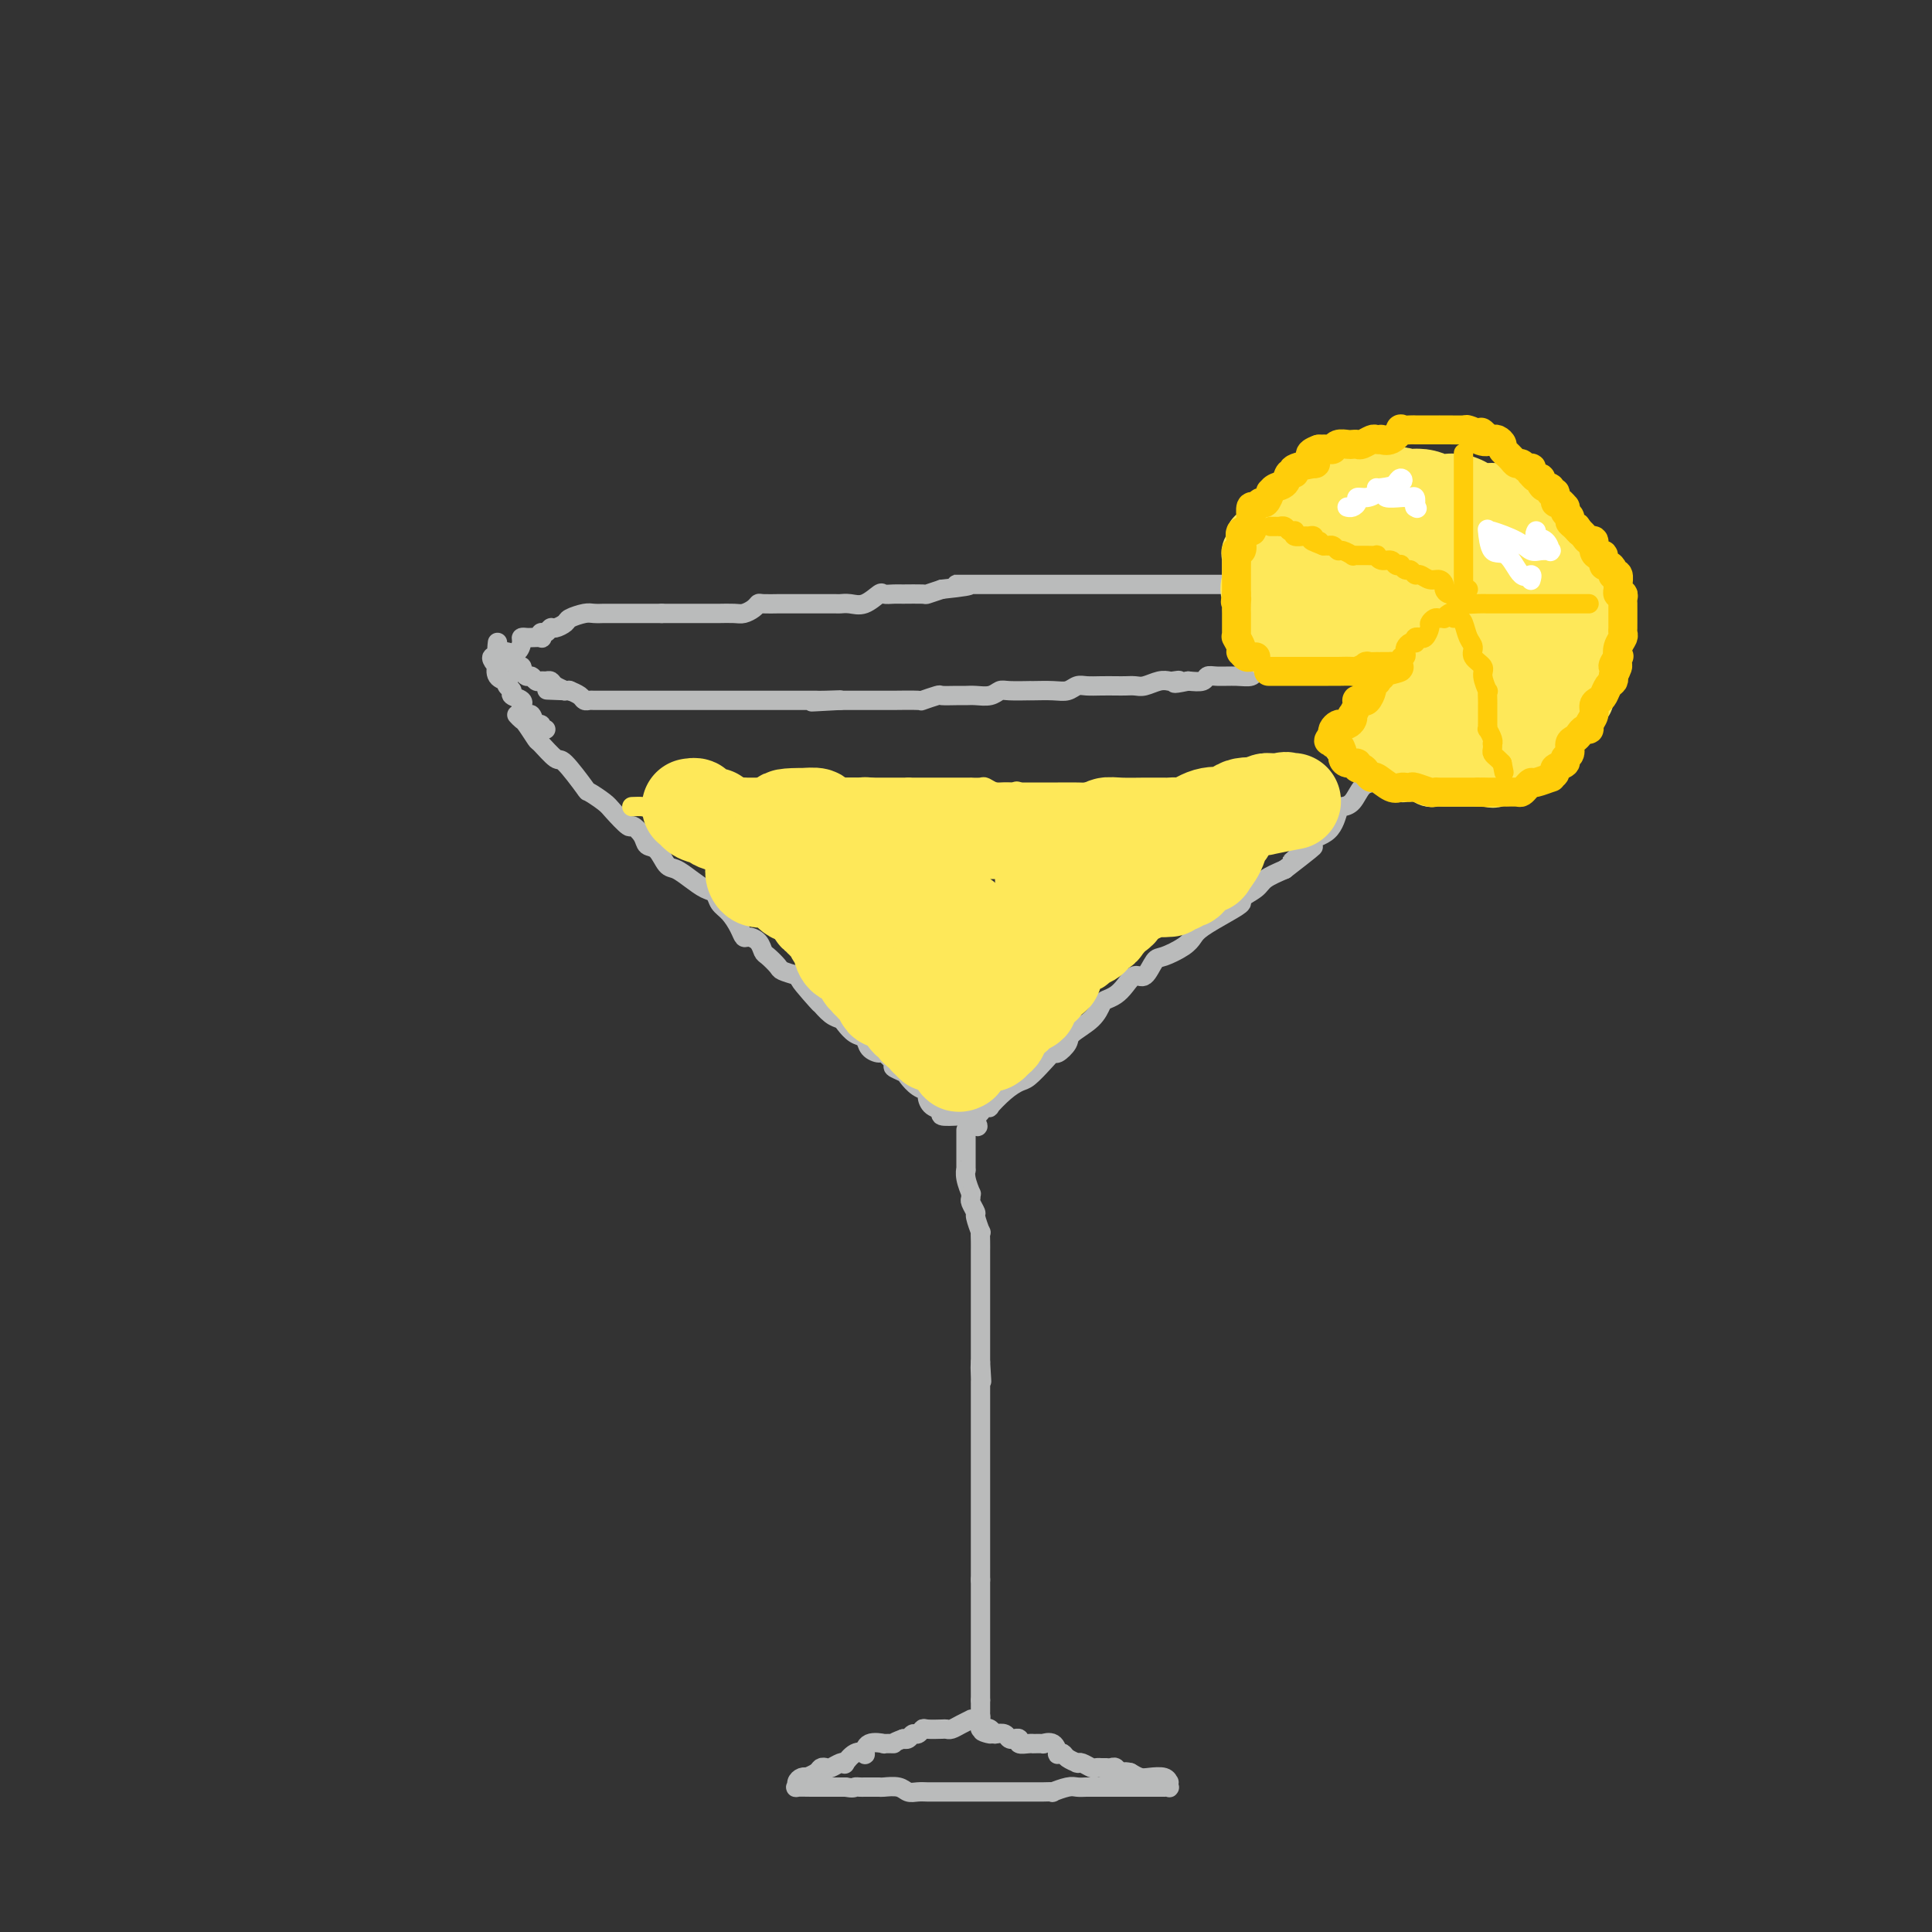 <svg viewBox='0 0 400 400' version='1.1' xmlns='http://www.w3.org/2000/svg' xmlns:xlink='http://www.w3.org/1999/xlink'><rect x="0" y="0" width="400" height="400" fill="#333333" stroke="none"/><g fill='none' stroke='rgb(186,187,187)' stroke-width='4' stroke-linecap='round' stroke-linejoin='round'><path d='M107,148c0.368,0.399 0.736,0.798 1,1c0.264,0.202 0.424,0.207 1,1c0.576,0.793 1.566,2.374 2,3c0.434,0.626 0.310,0.295 1,1c0.690,0.705 2.195,2.444 3,3c0.805,0.556 0.910,-0.071 2,1c1.090,1.071 3.164,3.840 4,5c0.836,1.160 0.432,0.712 1,1c0.568,0.288 2.107,1.312 3,2c0.893,0.688 1.142,1.039 2,2c0.858,0.961 2.327,2.531 3,3c0.673,0.469 0.551,-0.165 1,0c0.449,0.165 1.470,1.129 2,2c0.530,0.871 0.567,1.651 1,2c0.433,0.349 1.260,0.269 2,1c0.740,0.731 1.392,2.275 2,3c0.608,0.725 1.170,0.631 2,1c0.830,0.369 1.927,1.200 3,2c1.073,0.800 2.122,1.569 3,2c0.878,0.431 1.583,0.526 2,1c0.417,0.474 0.544,1.328 1,2c0.456,0.672 1.239,1.163 2,2c0.761,0.837 1.500,2.021 2,3c0.500,0.979 0.763,1.753 1,2c0.237,0.247 0.449,-0.032 1,0c0.551,0.032 1.442,0.376 2,1c0.558,0.624 0.785,1.529 1,2c0.215,0.471 0.418,0.508 1,1c0.582,0.492 1.541,1.440 2,2c0.459,0.560 0.417,0.731 1,1c0.583,0.269 1.792,0.634 3,1'/><path d='M165,202c9.027,8.346 2.594,2.211 1,1c-1.594,-1.211 1.652,2.500 3,4c1.348,1.500 0.798,0.787 1,1c0.202,0.213 1.157,1.351 2,2c0.843,0.649 1.573,0.807 2,1c0.427,0.193 0.552,0.420 1,1c0.448,0.580 1.218,1.513 2,2c0.782,0.487 1.577,0.530 2,1c0.423,0.470 0.476,1.369 1,2c0.524,0.631 1.520,0.995 2,1c0.480,0.005 0.442,-0.351 1,0c0.558,0.351 1.710,1.407 2,2c0.290,0.593 -0.283,0.722 0,1c0.283,0.278 1.420,0.703 2,1c0.580,0.297 0.602,0.465 1,1c0.398,0.535 1.173,1.439 2,2c0.827,0.561 1.707,0.781 2,1c0.293,0.219 -0.002,0.437 0,1c0.002,0.563 0.299,1.470 1,2c0.701,0.530 1.804,0.681 2,1c0.196,0.319 -0.515,0.805 0,1c0.515,0.195 2.258,0.097 4,0'/><path d='M199,231c5.680,4.455 2.879,1.091 2,0c-0.879,-1.091 0.166,0.091 1,0c0.834,-0.091 1.459,-1.453 2,-2c0.541,-0.547 0.997,-0.277 1,0c0.003,0.277 -0.449,0.563 0,0c0.449,-0.563 1.798,-1.973 3,-3c1.202,-1.027 2.257,-1.671 3,-2c0.743,-0.329 1.173,-0.343 2,-1c0.827,-0.657 2.050,-1.957 3,-3c0.950,-1.043 1.627,-1.829 2,-2c0.373,-0.171 0.443,0.273 1,0c0.557,-0.273 1.601,-1.264 2,-2c0.399,-0.736 0.151,-1.219 1,-2c0.849,-0.781 2.794,-1.861 4,-3c1.206,-1.139 1.674,-2.338 2,-3c0.326,-0.662 0.510,-0.787 1,-1c0.490,-0.213 1.287,-0.513 2,-1c0.713,-0.487 1.344,-1.162 2,-2c0.656,-0.838 1.338,-1.838 2,-2c0.662,-0.162 1.305,0.514 2,0c0.695,-0.514 1.444,-2.220 2,-3c0.556,-0.780 0.921,-0.635 2,-1c1.079,-0.365 2.872,-1.239 4,-2c1.128,-0.761 1.592,-1.407 2,-2c0.408,-0.593 0.760,-1.131 2,-2c1.240,-0.869 3.366,-2.067 5,-3c1.634,-0.933 2.775,-1.601 3,-2c0.225,-0.399 -0.465,-0.530 0,-1c0.465,-0.470 2.087,-1.280 3,-2c0.913,-0.720 1.118,-1.348 2,-2c0.882,-0.652 2.441,-1.326 4,-2'/><path d='M266,180c10.698,-8.250 3.941,-3.373 2,-2c-1.941,1.373 0.932,-0.756 2,-2c1.068,-1.244 0.331,-1.602 1,-2c0.669,-0.398 2.745,-0.835 4,-2c1.255,-1.165 1.688,-3.058 2,-4c0.312,-0.942 0.503,-0.934 1,-1c0.497,-0.066 1.299,-0.207 2,-1c0.701,-0.793 1.300,-2.239 2,-3c0.700,-0.761 1.501,-0.837 2,-1c0.499,-0.163 0.696,-0.415 1,-1c0.304,-0.585 0.715,-1.505 1,-2c0.285,-0.495 0.444,-0.566 1,-1c0.556,-0.434 1.510,-1.233 2,-2c0.490,-0.767 0.515,-1.504 1,-2c0.485,-0.496 1.429,-0.753 2,-1c0.571,-0.247 0.769,-0.485 1,-1c0.231,-0.515 0.493,-1.307 1,-2c0.507,-0.693 1.258,-1.289 2,-2c0.742,-0.711 1.477,-1.539 2,-2c0.523,-0.461 0.836,-0.557 1,-1c0.164,-0.443 0.179,-1.234 1,-2c0.821,-0.766 2.448,-1.506 3,-2c0.552,-0.494 0.028,-0.743 0,-1c-0.028,-0.257 0.441,-0.521 1,-1c0.559,-0.479 1.208,-1.172 2,-2c0.792,-0.828 1.726,-1.791 2,-2c0.274,-0.209 -0.112,0.336 0,0c0.112,-0.336 0.722,-1.552 1,-2c0.278,-0.448 0.222,-0.128 0,0c-0.222,0.128 -0.611,0.064 -1,0'/><path d='M308,133c6.725,-7.271 2.537,-1.948 0,0c-2.537,1.948 -3.423,0.522 -4,0c-0.577,-0.522 -0.846,-0.140 -1,0c-0.154,0.140 -0.192,0.036 -1,0c-0.808,-0.036 -2.385,-0.006 -3,0c-0.615,0.006 -0.267,-0.012 -1,0c-0.733,0.012 -2.547,0.056 -4,0c-1.453,-0.056 -2.545,-0.211 -3,0c-0.455,0.211 -0.275,0.789 -1,1c-0.725,0.211 -2.357,0.056 -3,0c-0.643,-0.056 -0.298,-0.011 -1,0c-0.702,0.011 -2.449,-0.011 -3,0c-0.551,0.011 0.096,0.056 0,0c-0.096,-0.056 -0.934,-0.214 -2,0c-1.066,0.214 -2.358,0.801 -3,1c-0.642,0.199 -0.633,0.011 -1,0c-0.367,-0.011 -1.111,0.155 -2,0c-0.889,-0.155 -1.925,-0.631 -3,0c-1.075,0.631 -2.190,2.369 -3,3c-0.810,0.631 -1.316,0.155 -2,0c-0.684,-0.155 -1.546,0.010 -2,0c-0.454,-0.010 -0.502,-0.195 -1,0c-0.498,0.195 -1.448,0.770 -2,1c-0.552,0.230 -0.707,0.114 -1,0c-0.293,-0.114 -0.723,-0.228 -1,0c-0.277,0.228 -0.401,0.797 -1,1c-0.599,0.203 -1.671,0.041 -3,0c-1.329,-0.041 -2.913,0.041 -4,0c-1.087,-0.041 -1.677,-0.203 -2,0c-0.323,0.203 -0.378,0.772 -1,1c-0.622,0.228 -1.811,0.114 -3,0'/><path d='M246,141c-4.425,0.929 -2.488,0.253 -2,0c0.488,-0.253 -0.474,-0.082 -1,0c-0.526,0.082 -0.616,0.074 -1,0c-0.384,-0.074 -1.061,-0.216 -2,0c-0.939,0.216 -2.141,0.790 -3,1c-0.859,0.210 -1.374,0.057 -2,0c-0.626,-0.057 -1.361,-0.016 -2,0c-0.639,0.016 -1.182,0.008 -2,0c-0.818,-0.008 -1.911,-0.016 -3,0c-1.089,0.016 -2.172,0.057 -3,0c-0.828,-0.057 -1.400,-0.211 -2,0c-0.600,0.211 -1.229,0.789 -2,1c-0.771,0.211 -1.684,0.057 -3,0c-1.316,-0.057 -3.035,-0.016 -4,0c-0.965,0.016 -1.178,0.008 -1,0c0.178,-0.008 0.746,-0.016 0,0c-0.746,0.016 -2.805,0.057 -4,0c-1.195,-0.057 -1.526,-0.211 -2,0c-0.474,0.211 -1.091,0.789 -2,1c-0.909,0.211 -2.111,0.056 -3,0c-0.889,-0.056 -1.465,-0.011 -2,0c-0.535,0.011 -1.028,-0.011 -2,0c-0.972,0.011 -2.422,0.056 -3,0c-0.578,-0.056 -0.285,-0.211 -1,0c-0.715,0.211 -2.440,0.789 -3,1c-0.560,0.211 0.045,0.057 -1,0c-1.045,-0.057 -3.738,-0.015 -5,0c-1.262,0.015 -1.091,0.004 -2,0c-0.909,-0.004 -2.899,-0.001 -4,0c-1.101,0.001 -1.315,0.000 -2,0c-0.685,-0.000 -1.843,-0.000 -3,0'/><path d='M174,145c-11.271,0.619 -3.448,0.166 -1,0c2.448,-0.166 -0.478,-0.044 -2,0c-1.522,0.044 -1.638,0.012 -2,0c-0.362,-0.012 -0.969,-0.003 -2,0c-1.031,0.003 -2.486,0.001 -3,0c-0.514,-0.001 -0.089,-0.000 -1,0c-0.911,0.000 -3.160,0.000 -4,0c-0.840,-0.000 -0.272,-0.000 -1,0c-0.728,0.000 -2.751,0.000 -4,0c-1.249,-0.000 -1.724,-0.000 -2,0c-0.276,0.000 -0.354,0.000 -1,0c-0.646,-0.000 -1.862,-0.000 -3,0c-1.138,0.000 -2.200,0.000 -3,0c-0.800,-0.000 -1.339,-0.000 -2,0c-0.661,0.000 -1.445,-0.000 -2,0c-0.555,0.000 -0.883,0.000 -1,0c-0.117,-0.000 -0.024,-0.000 -1,0c-0.976,0.000 -3.020,0.000 -4,0c-0.980,-0.000 -0.895,-0.000 -1,0c-0.105,0.000 -0.399,0.000 -1,0c-0.601,-0.000 -1.508,-0.000 -2,0c-0.492,0.000 -0.569,0.000 -1,0c-0.431,-0.000 -1.214,-0.000 -2,0c-0.786,0.000 -1.573,0.001 -2,0c-0.427,-0.001 -0.494,-0.003 -1,0c-0.506,0.003 -1.449,0.011 -2,0c-0.551,-0.011 -0.708,-0.042 -1,0c-0.292,0.042 -0.717,0.155 -1,0c-0.283,-0.155 -0.422,-0.580 -1,-1c-0.578,-0.420 -1.594,-0.834 -2,-1c-0.406,-0.166 -0.203,-0.083 0,0'/><path d='M118,143c-8.882,-0.306 -3.087,-0.072 -1,0c2.087,0.072 0.465,-0.019 0,0c-0.465,0.019 0.226,0.148 0,0c-0.226,-0.148 -1.370,-0.575 -2,-1c-0.630,-0.425 -0.746,-0.850 -1,-1c-0.254,-0.150 -0.645,-0.025 -1,0c-0.355,0.025 -0.673,-0.050 -1,0c-0.327,0.050 -0.662,0.225 -1,0c-0.338,-0.225 -0.678,-0.849 -1,-1c-0.322,-0.151 -0.626,0.169 -1,0c-0.374,-0.169 -0.817,-0.829 -1,-1c-0.183,-0.171 -0.104,0.148 0,0c0.104,-0.148 0.234,-0.761 0,-1c-0.234,-0.239 -0.831,-0.102 -1,0c-0.169,0.102 0.091,0.171 0,0c-0.091,-0.171 -0.532,-0.582 -1,-1c-0.468,-0.418 -0.962,-0.844 -1,-1c-0.038,-0.156 0.382,-0.042 0,0c-0.382,0.042 -1.564,0.011 -2,0c-0.436,-0.011 -0.124,-0.003 0,0c0.124,0.003 0.062,0.002 0,0'/><path d='M103,136c-2.329,-0.602 -0.652,1.393 0,2c0.652,0.607 0.279,-0.174 0,0c-0.279,0.174 -0.463,1.303 0,2c0.463,0.697 1.572,0.960 2,1c0.428,0.040 0.175,-0.144 0,0c-0.175,0.144 -0.271,0.617 0,1c0.271,0.383 0.909,0.675 1,1c0.091,0.325 -0.365,0.684 0,1c0.365,0.316 1.551,0.590 2,1c0.449,0.410 0.162,0.955 0,1c-0.162,0.045 -0.197,-0.409 0,0c0.197,0.409 0.626,1.683 1,2c0.374,0.317 0.692,-0.321 1,0c0.308,0.321 0.605,1.603 1,2c0.395,0.397 0.890,-0.089 1,0c0.110,0.089 -0.163,0.755 0,1c0.163,0.245 0.761,0.070 1,0c0.239,-0.070 0.120,-0.035 0,0'/><path d='M103,133c-0.097,0.842 -0.194,1.683 0,2c0.194,0.317 0.678,0.109 1,0c0.322,-0.109 0.482,-0.120 1,0c0.518,0.120 1.394,0.372 2,0c0.606,-0.372 0.940,-1.368 1,-2c0.060,-0.632 -0.156,-0.900 0,-1c0.156,-0.100 0.682,-0.031 1,0c0.318,0.031 0.428,0.023 1,0c0.572,-0.023 1.607,-0.063 2,0c0.393,0.063 0.146,0.228 0,0c-0.146,-0.228 -0.189,-0.849 0,-1c0.189,-0.151 0.612,0.167 1,0c0.388,-0.167 0.741,-0.819 1,-1c0.259,-0.181 0.425,0.109 1,0c0.575,-0.109 1.559,-0.618 2,-1c0.441,-0.382 0.338,-0.638 1,-1c0.662,-0.362 2.088,-0.829 3,-1c0.912,-0.171 1.311,-0.046 2,0c0.689,0.046 1.667,0.012 2,0c0.333,-0.012 0.021,-0.003 1,0c0.979,0.003 3.247,0.001 4,0c0.753,-0.001 -0.011,-0.000 0,0c0.011,0.000 0.797,0.000 1,0c0.203,-0.000 -0.176,-0.000 0,0c0.176,0.000 0.907,0.000 2,0c1.093,-0.000 2.546,-0.000 4,0'/><path d='M137,127c2.752,-0.000 1.630,-0.000 2,0c0.370,0.000 2.230,0.000 3,0c0.770,-0.000 0.451,-0.000 1,0c0.549,0.000 1.967,0.001 3,0c1.033,-0.001 1.681,-0.003 2,0c0.319,0.003 0.310,0.011 1,0c0.690,-0.011 2.081,-0.041 3,0c0.919,0.041 1.368,0.155 2,0c0.632,-0.155 1.447,-0.577 2,-1c0.553,-0.423 0.844,-0.845 1,-1c0.156,-0.155 0.178,-0.041 1,0c0.822,0.041 2.445,0.011 3,0c0.555,-0.011 0.042,-0.003 0,0c-0.042,0.003 0.387,0.001 1,0c0.613,-0.001 1.411,-0.000 2,0c0.589,0.000 0.968,0.000 1,0c0.032,-0.000 -0.282,-0.000 0,0c0.282,0.000 1.160,0.000 2,0c0.840,-0.000 1.642,-0.001 2,0c0.358,0.001 0.272,0.002 1,0c0.728,-0.002 2.269,-0.008 3,0c0.731,0.008 0.653,0.030 1,0c0.347,-0.030 1.119,-0.113 2,0c0.881,0.113 1.872,0.423 3,0c1.128,-0.423 2.394,-1.578 3,-2c0.606,-0.422 0.552,-0.112 1,0c0.448,0.112 1.396,0.027 2,0c0.604,-0.027 0.863,0.003 2,0c1.137,-0.003 3.152,-0.039 4,0c0.848,0.039 0.528,0.154 1,0c0.472,-0.154 1.736,-0.577 3,-1'/><path d='M195,122c9.571,-1.000 4.497,-1.000 3,-1c-1.497,0.000 0.581,0.000 2,0c1.419,0.000 2.178,-0.000 3,0c0.822,0.000 1.706,0.000 2,0c0.294,0.000 -0.001,-0.000 0,0c0.001,0.000 0.297,0.000 2,0c1.703,0.000 4.814,0.000 6,0c1.186,0.000 0.449,0.000 1,0c0.551,0.000 2.391,-0.000 4,0c1.609,0.000 2.989,0.000 4,0c1.011,0.000 1.654,0.000 2,0c0.346,0.000 0.393,-0.000 1,0c0.607,0.000 1.772,-0.000 3,0c1.228,0.000 2.520,0.000 3,0c0.480,0.000 0.149,0.000 1,0c0.851,0.000 2.885,0.000 4,0c1.115,0.000 1.310,0.000 2,0c0.690,0.000 1.875,0.000 3,0c1.125,0.000 2.188,0.000 3,0c0.812,0.000 1.371,0.000 2,0c0.629,0.000 1.326,0.000 2,0c0.674,0.000 1.324,0.000 2,0c0.676,0.000 1.378,0.000 2,0c0.622,0.000 1.163,0.000 2,0c0.837,0.000 1.969,0.000 3,0c1.031,0.000 1.959,0.000 3,0c1.041,0.000 2.193,0.000 3,0c0.807,0.000 1.268,0.000 2,0c0.732,0.000 1.736,0.000 2,0c0.264,0.000 -0.210,-0.000 0,0c0.210,0.000 1.105,0.000 2,0'/><path d='M269,121c11.854,-0.155 4.489,-0.041 2,0c-2.489,0.041 -0.103,0.011 1,0c1.103,-0.011 0.921,-0.003 1,0c0.079,0.003 0.419,0.001 1,0c0.581,-0.001 1.403,-0.000 2,0c0.597,0.000 0.968,-0.000 1,0c0.032,0.000 -0.276,0.000 0,0c0.276,-0.000 1.135,-0.001 2,0c0.865,0.001 1.738,0.004 2,0c0.262,-0.004 -0.085,-0.015 0,0c0.085,0.015 0.601,0.057 1,0c0.399,-0.057 0.679,-0.211 1,0c0.321,0.211 0.681,0.789 1,1c0.319,0.211 0.596,0.057 1,0c0.404,-0.057 0.935,-0.016 1,0c0.065,0.016 -0.337,0.008 0,0c0.337,-0.008 1.412,-0.016 2,0c0.588,0.016 0.687,0.056 1,0c0.313,-0.056 0.840,-0.207 1,0c0.160,0.207 -0.045,0.772 0,1c0.045,0.228 0.341,0.117 1,0c0.659,-0.117 1.682,-0.242 2,0c0.318,0.242 -0.070,0.849 0,1c0.070,0.151 0.597,-0.156 1,0c0.403,0.156 0.681,0.774 1,1c0.319,0.226 0.678,0.061 1,0c0.322,-0.061 0.609,-0.016 1,0c0.391,0.016 0.888,0.004 1,0c0.112,-0.004 -0.162,-0.001 0,0c0.162,0.001 0.761,0.000 1,0c0.239,-0.000 0.120,-0.000 0,0'/><path d='M299,125c4.819,0.554 1.866,-0.062 1,0c-0.866,0.062 0.356,0.801 1,1c0.644,0.199 0.710,-0.144 1,0c0.290,0.144 0.803,0.774 1,1c0.197,0.226 0.076,0.047 0,0c-0.076,-0.047 -0.109,0.039 0,0c0.109,-0.039 0.359,-0.204 1,0c0.641,0.204 1.674,0.776 2,1c0.326,0.224 -0.056,0.099 0,0c0.056,-0.099 0.551,-0.171 1,0c0.449,0.171 0.852,0.584 1,1c0.148,0.416 0.042,0.833 0,1c-0.042,0.167 -0.021,0.083 0,0'/><path d='M308,130c1.500,0.833 0.750,0.417 0,0'/><path d='M200,234c-0.000,-0.052 -0.000,-0.104 0,0c0.000,0.104 0.000,0.363 0,1c-0.000,0.637 -0.001,1.653 0,2c0.001,0.347 0.004,0.024 0,1c-0.004,0.976 -0.015,3.252 0,4c0.015,0.748 0.057,-0.031 0,0c-0.057,0.031 -0.212,0.872 0,2c0.212,1.128 0.793,2.544 1,3c0.207,0.456 0.040,-0.049 0,0c-0.040,0.049 0.046,0.652 0,1c-0.046,0.348 -0.222,0.442 0,1c0.222,0.558 0.844,1.581 1,2c0.156,0.419 -0.154,0.235 0,1c0.154,0.765 0.773,2.480 1,3c0.227,0.520 0.061,-0.157 0,0c-0.061,0.157 -0.016,1.146 0,2c0.016,0.854 0.004,1.572 0,2c-0.004,0.428 -0.001,0.564 0,1c0.001,0.436 0.000,1.171 0,2c-0.000,0.829 -0.000,1.752 0,2c0.000,0.248 0.000,-0.180 0,0c-0.000,0.180 -0.000,0.968 0,2c0.000,1.032 0.000,2.308 0,3c-0.000,0.692 -0.000,0.802 0,1c0.000,0.198 0.000,0.486 0,1c-0.000,0.514 -0.000,1.253 0,2c0.000,0.747 0.000,1.501 0,2c-0.000,0.499 -0.000,0.742 0,1c0.000,0.258 0.000,0.531 0,1c-0.000,0.469 -0.000,1.134 0,2c0.000,0.866 0.000,1.933 0,3'/><path d='M203,282c0.464,7.539 0.124,2.387 0,1c-0.124,-1.387 -0.033,0.989 0,2c0.033,1.011 0.009,0.655 0,1c-0.009,0.345 -0.002,1.392 0,2c0.002,0.608 0.001,0.777 0,1c-0.001,0.223 -0.000,0.499 0,1c0.000,0.501 0.000,1.225 0,2c-0.000,0.775 -0.000,1.599 0,2c0.000,0.401 0.000,0.379 0,1c-0.000,0.621 -0.000,1.885 0,3c0.000,1.115 0.000,2.081 0,3c-0.000,0.919 -0.000,1.791 0,2c0.000,0.209 0.000,-0.243 0,0c-0.000,0.243 -0.000,1.182 0,2c0.000,0.818 0.000,1.514 0,2c-0.000,0.486 -0.000,0.760 0,1c0.000,0.240 0.000,0.444 0,1c-0.000,0.556 -0.000,1.462 0,2c0.000,0.538 0.000,0.706 0,1c-0.000,0.294 -0.000,0.712 0,1c0.000,0.288 0.000,0.444 0,1c-0.000,0.556 -0.000,1.511 0,2c0.000,0.489 0.000,0.512 0,1c-0.000,0.488 -0.000,1.439 0,2c0.000,0.561 -0.000,0.730 0,1c0.000,0.270 -0.000,0.640 0,1c0.000,0.360 -0.000,0.710 0,1c0.000,0.290 -0.000,0.521 0,1c0.000,0.479 -0.000,1.206 0,2c0.000,0.794 -0.000,1.655 0,2c0.000,0.345 0.000,0.172 0,0'/><path d='M203,327c0.000,7.059 0.000,2.206 0,1c0.000,-1.206 0.000,1.235 0,2c0.000,0.765 -0.000,-0.146 0,0c0.000,0.146 0.000,1.348 0,2c-0.000,0.652 -0.000,0.752 0,1c0.000,0.248 0.000,0.644 0,1c0.000,0.356 0.000,0.672 0,1c-0.000,0.328 0.000,0.666 0,1c0.000,0.334 0.000,0.663 0,1c0.000,0.337 0.000,0.682 0,1c0.000,0.318 0.000,0.610 0,1c0.000,0.390 0.000,0.878 0,1c-0.000,0.122 0.000,-0.122 0,0c0.000,0.122 -0.000,0.611 0,1c0.000,0.389 -0.000,0.678 0,1c0.000,0.322 -0.000,0.677 0,1c0.000,0.323 -0.000,0.612 0,1c0.000,0.388 -0.000,0.873 0,1c0.000,0.127 -0.000,-0.106 0,0c0.000,0.106 -0.000,0.549 0,1c0.000,0.451 -0.000,0.908 0,1c0.000,0.092 -0.000,-0.182 0,0c0.000,0.182 -0.000,0.818 0,1c0.000,0.182 -0.000,-0.092 0,0c0.000,0.092 -0.000,0.550 0,1c0.000,0.450 -0.000,0.891 0,1c0.000,0.109 -0.000,-0.115 0,0c0.000,0.115 -0.000,0.569 0,1c0.000,0.431 -0.000,0.837 0,1c0.000,0.163 0.000,0.081 0,0'/><path d='M203,352c-0.000,4.106 -0.000,1.870 0,1c0.000,-0.870 0.001,-0.373 0,0c-0.001,0.373 -0.003,0.622 0,1c0.003,0.378 0.011,0.886 0,1c-0.011,0.114 -0.040,-0.166 0,0c0.040,0.166 0.148,0.779 0,1c-0.148,0.221 -0.554,0.049 -1,0c-0.446,-0.049 -0.932,0.025 -1,0c-0.068,-0.025 0.282,-0.150 0,0c-0.282,0.150 -1.196,0.577 -2,1c-0.804,0.423 -1.497,0.844 -2,1c-0.503,0.156 -0.817,0.046 -1,0c-0.183,-0.046 -0.234,-0.027 -1,0c-0.766,0.027 -2.246,0.064 -3,0c-0.754,-0.064 -0.780,-0.227 -1,0c-0.220,0.227 -0.634,0.845 -1,1c-0.366,0.155 -0.686,-0.154 -1,0c-0.314,0.154 -0.623,0.772 -1,1c-0.377,0.228 -0.822,0.065 -1,0c-0.178,-0.065 -0.089,-0.033 0,0'/><path d='M187,360c-2.795,1.002 -1.783,1.008 -2,1c-0.217,-0.008 -1.664,-0.030 -2,0c-0.336,0.030 0.441,0.111 0,0c-0.441,-0.111 -2.098,-0.415 -3,0c-0.902,0.415 -1.050,1.547 -1,2c0.050,0.453 0.299,0.225 0,0c-0.299,-0.225 -1.145,-0.449 -2,0c-0.855,0.449 -1.721,1.571 -2,2c-0.279,0.429 0.027,0.167 0,0c-0.027,-0.167 -0.387,-0.238 -1,0c-0.613,0.238 -1.478,0.785 -2,1c-0.522,0.215 -0.699,0.096 -1,0c-0.301,-0.096 -0.724,-0.170 -1,0c-0.276,0.170 -0.404,0.584 -1,1c-0.596,0.416 -1.662,0.833 -2,1c-0.338,0.167 0.050,0.083 0,0c-0.050,-0.083 -0.539,-0.166 -1,0c-0.461,0.166 -0.893,0.580 -1,1c-0.107,0.420 0.110,0.844 0,1c-0.110,0.156 -0.549,0.042 0,0c0.549,-0.042 2.085,-0.011 3,0c0.915,0.011 1.208,0.003 2,0c0.792,-0.003 2.083,-0.001 3,0c0.917,0.001 1.458,0.000 2,0'/><path d='M175,370c1.799,0.309 1.796,0.083 2,0c0.204,-0.083 0.616,-0.022 1,0c0.384,0.022 0.739,0.005 1,0c0.261,-0.005 0.426,0.002 1,0c0.574,-0.002 1.557,-0.015 2,0c0.443,0.015 0.346,0.057 1,0c0.654,-0.057 2.059,-0.211 3,0c0.941,0.211 1.417,0.789 2,1c0.583,0.211 1.273,0.057 2,0c0.727,-0.057 1.491,-0.015 2,0c0.509,0.015 0.763,0.004 1,0c0.237,-0.004 0.458,-0.001 1,0c0.542,0.001 1.405,0.000 2,0c0.595,-0.000 0.923,-0.000 1,0c0.077,0.000 -0.096,0.000 0,0c0.096,-0.000 0.463,-0.000 1,0c0.537,0.000 1.245,0.000 2,0c0.755,-0.000 1.558,-0.000 2,0c0.442,0.000 0.524,-0.000 1,0c0.476,0.000 1.345,0.000 2,0c0.655,-0.000 1.096,-0.000 2,0c0.904,0.000 2.272,0.000 3,0c0.728,-0.000 0.816,-0.000 1,0c0.184,0.000 0.463,0.001 1,0c0.537,-0.001 1.330,-0.004 2,0c0.670,0.004 1.215,0.015 2,0c0.785,-0.015 1.810,-0.057 2,0c0.190,0.057 -0.454,0.211 0,0c0.454,-0.211 2.007,-0.788 3,-1c0.993,-0.212 1.427,-0.061 2,0c0.573,0.061 1.287,0.030 2,0'/><path d='M225,370c7.915,0.000 2.702,0.000 1,0c-1.702,-0.000 0.109,-0.000 1,0c0.891,0.000 0.864,0.000 1,0c0.136,-0.000 0.434,-0.000 1,0c0.566,0.000 1.399,0.000 2,0c0.601,-0.000 0.970,-0.000 1,0c0.030,0.000 -0.277,0.000 0,0c0.277,-0.000 1.140,-0.000 2,0c0.860,0.000 1.717,0.000 2,0c0.283,-0.000 -0.007,-0.000 0,0c0.007,0.000 0.313,0.000 1,0c0.687,-0.000 1.757,-0.000 2,0c0.243,0.000 -0.341,0.001 0,0c0.341,-0.001 1.608,-0.004 2,0c0.392,0.004 -0.091,0.016 0,0c0.091,-0.016 0.755,-0.061 1,0c0.245,0.061 0.070,0.226 0,0c-0.070,-0.226 -0.035,-0.844 0,-1c0.035,-0.156 0.070,0.152 0,0c-0.070,-0.152 -0.246,-0.762 -1,-1c-0.754,-0.238 -2.088,-0.102 -3,0c-0.912,0.102 -1.404,0.172 -2,0c-0.596,-0.172 -1.298,-0.586 -2,-1'/><path d='M234,367c-1.487,-0.403 -1.704,0.088 -2,0c-0.296,-0.088 -0.672,-0.756 -1,-1c-0.328,-0.244 -0.609,-0.065 -1,0c-0.391,0.065 -0.893,0.017 -1,0c-0.107,-0.017 0.179,-0.004 0,0c-0.179,0.004 -0.825,-0.003 -1,0c-0.175,0.003 0.121,0.015 0,0c-0.121,-0.015 -0.660,-0.057 -1,0c-0.340,0.057 -0.482,0.212 -1,0c-0.518,-0.212 -1.414,-0.792 -2,-1c-0.586,-0.208 -0.864,-0.045 -1,0c-0.136,0.045 -0.131,-0.027 0,0c0.131,0.027 0.389,0.153 0,0c-0.389,-0.153 -1.426,-0.584 -2,-1c-0.574,-0.416 -0.684,-0.815 -1,-1c-0.316,-0.185 -0.839,-0.155 -1,0c-0.161,0.155 0.040,0.434 0,0c-0.040,-0.434 -0.322,-1.580 -1,-2c-0.678,-0.420 -1.753,-0.113 -2,0c-0.247,0.113 0.332,0.031 0,0c-0.332,-0.031 -1.577,-0.012 -2,0c-0.423,0.012 -0.026,0.017 0,0c0.026,-0.017 -0.319,-0.057 -1,0c-0.681,0.057 -1.698,0.211 -2,0c-0.302,-0.211 0.112,-0.788 0,-1c-0.112,-0.212 -0.750,-0.061 -1,0c-0.250,0.061 -0.111,0.030 0,0c0.111,-0.030 0.195,-0.060 0,0c-0.195,0.060 -0.668,0.208 -1,0c-0.332,-0.208 -0.523,-0.774 -1,-1c-0.477,-0.226 -1.238,-0.113 -2,0'/><path d='M206,359c-4.570,-1.178 -1.995,-0.123 -1,0c0.995,0.123 0.410,-0.685 0,-1c-0.410,-0.315 -0.646,-0.136 -1,0c-0.354,0.136 -0.826,0.229 -1,0c-0.174,-0.229 -0.050,-0.780 0,-1c0.050,-0.220 0.025,-0.110 0,0'/></g>
<g fill='none' stroke='rgb(254,232,89)' stroke-width='12' stroke-linecap='round' stroke-linejoin='round'><path d='M264,135c0.114,0.284 0.228,0.568 0,0c-0.228,-0.568 -0.798,-1.987 -1,-3c-0.202,-1.013 -0.037,-1.620 0,-2c0.037,-0.380 -0.054,-0.534 0,-1c0.054,-0.466 0.253,-1.245 0,-2c-0.253,-0.755 -0.957,-1.485 -1,-2c-0.043,-0.515 0.577,-0.816 0,-1c-0.577,-0.184 -2.351,-0.251 -3,-1c-0.649,-0.749 -0.174,-2.180 0,-3c0.174,-0.820 0.047,-1.028 0,-1c-0.047,0.028 -0.014,0.293 0,0c0.014,-0.293 0.008,-1.143 0,-2c-0.008,-0.857 -0.019,-1.721 0,-2c0.019,-0.279 0.069,0.026 0,0c-0.069,-0.026 -0.258,-0.384 0,-1c0.258,-0.616 0.964,-1.490 1,-2c0.036,-0.510 -0.597,-0.656 0,-1c0.597,-0.344 2.426,-0.887 3,-1c0.574,-0.113 -0.105,0.204 0,0c0.105,-0.204 0.996,-0.930 2,-2c1.004,-1.070 2.121,-2.485 3,-3c0.879,-0.515 1.521,-0.132 2,0c0.479,0.132 0.796,0.011 1,0c0.204,-0.011 0.294,0.088 1,0c0.706,-0.088 2.026,-0.363 3,-1c0.974,-0.637 1.601,-1.638 2,-2c0.399,-0.362 0.571,-0.087 1,0c0.429,0.087 1.116,-0.015 2,0c0.884,0.015 1.967,0.147 3,0c1.033,-0.147 2.017,-0.574 3,-1'/><path d='M286,101c3.332,-0.619 2.661,-0.166 3,0c0.339,0.166 1.687,0.044 2,0c0.313,-0.044 -0.407,-0.012 0,0c0.407,0.012 1.943,0.003 3,0c1.057,-0.003 1.635,-0.001 2,0c0.365,0.001 0.515,0.002 1,0c0.485,-0.002 1.303,-0.007 2,0c0.697,0.007 1.272,0.025 2,0c0.728,-0.025 1.608,-0.094 2,0c0.392,0.094 0.294,0.349 1,1c0.706,0.651 2.214,1.697 3,2c0.786,0.303 0.848,-0.136 1,0c0.152,0.136 0.394,0.847 1,1c0.606,0.153 1.578,-0.252 2,0c0.422,0.252 0.295,1.163 1,2c0.705,0.837 2.241,1.601 3,2c0.759,0.399 0.739,0.433 1,1c0.261,0.567 0.801,1.669 1,2c0.199,0.331 0.057,-0.108 0,0c-0.057,0.108 -0.030,0.762 1,2c1.030,1.238 3.064,3.061 4,4c0.936,0.939 0.773,0.994 1,1c0.227,0.006 0.843,-0.036 1,0c0.157,0.036 -0.147,0.151 0,1c0.147,0.849 0.743,2.433 1,3c0.257,0.567 0.173,0.116 0,0c-0.173,-0.116 -0.436,0.101 0,1c0.436,0.899 1.570,2.478 2,3c0.430,0.522 0.154,-0.013 0,0c-0.154,0.013 -0.187,0.575 0,1c0.187,0.425 0.593,0.712 1,1'/><path d='M328,129c2.630,4.114 0.705,2.398 0,2c-0.705,-0.398 -0.189,0.522 0,1c0.189,0.478 0.051,0.513 0,1c-0.051,0.487 -0.014,1.427 0,2c0.014,0.573 0.004,0.779 0,1c-0.004,0.221 -0.001,0.456 0,1c0.001,0.544 0.000,1.398 0,2c-0.000,0.602 0.000,0.953 0,1c-0.000,0.047 -0.000,-0.209 0,0c0.000,0.209 0.001,0.883 0,1c-0.001,0.117 -0.004,-0.322 0,0c0.004,0.322 0.016,1.406 0,2c-0.016,0.594 -0.060,0.697 0,1c0.060,0.303 0.222,0.807 0,1c-0.222,0.193 -0.830,0.075 -1,0c-0.170,-0.075 0.099,-0.109 0,0c-0.099,0.109 -0.564,0.359 -1,1c-0.436,0.641 -0.841,1.674 -1,2c-0.159,0.326 -0.071,-0.053 0,0c0.071,0.053 0.126,0.539 0,1c-0.126,0.461 -0.434,0.898 -1,1c-0.566,0.102 -1.391,-0.131 -2,0c-0.609,0.131 -1.003,0.628 -1,1c0.003,0.372 0.403,0.621 0,1c-0.403,0.379 -1.610,0.889 -2,1c-0.390,0.111 0.036,-0.177 0,0c-0.036,0.177 -0.536,0.821 -1,1c-0.464,0.179 -0.894,-0.106 -1,0c-0.106,0.106 0.113,0.602 0,1c-0.113,0.398 -0.556,0.699 -1,1'/><path d='M316,156c-2.182,1.820 -1.636,-0.129 -2,0c-0.364,0.129 -1.638,2.336 -2,3c-0.362,0.664 0.189,-0.214 0,0c-0.189,0.214 -1.119,1.522 -2,2c-0.881,0.478 -1.713,0.128 -2,0c-0.287,-0.128 -0.027,-0.034 0,0c0.027,0.034 -0.177,0.009 -1,0c-0.823,-0.009 -2.265,-0.002 -3,0c-0.735,0.002 -0.764,0.000 -1,0c-0.236,-0.000 -0.678,0.001 -1,0c-0.322,-0.001 -0.523,-0.004 -1,0c-0.477,0.004 -1.231,0.015 -2,0c-0.769,-0.015 -1.554,-0.057 -2,0c-0.446,0.057 -0.555,0.212 -1,0c-0.445,-0.212 -1.228,-0.793 -2,-1c-0.772,-0.207 -1.533,-0.040 -2,0c-0.467,0.040 -0.641,-0.046 -1,0c-0.359,0.046 -0.904,0.223 -1,0c-0.096,-0.223 0.257,-0.847 0,-1c-0.257,-0.153 -1.124,0.165 -2,0c-0.876,-0.165 -1.759,-0.814 -2,-1c-0.241,-0.186 0.162,0.091 0,0c-0.162,-0.091 -0.888,-0.550 -1,-1c-0.112,-0.450 0.390,-0.891 0,-1c-0.390,-0.109 -1.672,0.115 -2,0c-0.328,-0.115 0.296,-0.569 0,-1c-0.296,-0.431 -1.513,-0.837 -2,-1c-0.487,-0.163 -0.243,-0.081 0,0'/><path d='M281,154c-2.489,-1.089 -0.711,-0.311 0,0c0.711,0.311 0.356,0.156 0,0'/></g>
<g fill='none' stroke='rgb(254,232,89)' stroke-width='28' stroke-linecap='round' stroke-linejoin='round'><path d='M275,127c0.016,0.325 0.033,0.650 0,0c-0.033,-0.650 -0.114,-2.276 0,-3c0.114,-0.724 0.423,-0.547 0,-1c-0.423,-0.453 -1.577,-1.535 -2,-2c-0.423,-0.465 -0.114,-0.311 0,-1c0.114,-0.689 0.034,-2.221 0,-3c-0.034,-0.779 -0.020,-0.805 0,-1c0.020,-0.195 0.047,-0.558 0,-1c-0.047,-0.442 -0.166,-0.963 0,-1c0.166,-0.037 0.618,0.411 1,0c0.382,-0.411 0.695,-1.679 1,-2c0.305,-0.321 0.601,0.306 1,0c0.399,-0.306 0.899,-1.545 1,-2c0.101,-0.455 -0.198,-0.125 0,0c0.198,0.125 0.894,0.045 1,0c0.106,-0.045 -0.379,-0.054 0,0c0.379,0.054 1.620,0.172 2,0c0.380,-0.172 -0.102,-0.635 0,-1c0.102,-0.365 0.786,-0.634 1,-1c0.214,-0.366 -0.044,-0.830 0,-1c0.044,-0.170 0.390,-0.046 1,0c0.610,0.046 1.483,0.012 2,0c0.517,-0.012 0.678,-0.003 1,0c0.322,0.003 0.806,0.001 1,0c0.194,-0.001 0.097,-0.000 0,0'/><path d='M286,107c2.890,-1.083 3.614,-0.291 4,0c0.386,0.291 0.435,0.082 1,0c0.565,-0.082 1.646,-0.036 2,0c0.354,0.036 -0.017,0.063 0,0c0.017,-0.063 0.424,-0.214 1,0c0.576,0.214 1.320,0.793 2,1c0.680,0.207 1.294,0.040 2,0c0.706,-0.040 1.502,0.046 2,0c0.498,-0.046 0.698,-0.222 1,0c0.302,0.222 0.707,0.844 1,1c0.293,0.156 0.474,-0.155 1,0c0.526,0.155 1.397,0.774 2,1c0.603,0.226 0.937,0.059 1,0c0.063,-0.059 -0.144,-0.010 0,0c0.144,0.010 0.639,-0.019 1,0c0.361,0.019 0.589,0.085 1,0c0.411,-0.085 1.007,-0.321 1,0c-0.007,0.321 -0.615,1.199 0,2c0.615,0.801 2.455,1.524 3,2c0.545,0.476 -0.203,0.705 0,1c0.203,0.295 1.358,0.654 2,1c0.642,0.346 0.771,0.677 1,1c0.229,0.323 0.559,0.636 1,1c0.441,0.364 0.994,0.779 1,1c0.006,0.221 -0.535,0.249 0,1c0.535,0.751 2.147,2.226 3,3c0.853,0.774 0.947,0.848 1,1c0.053,0.152 0.066,0.381 0,1c-0.066,0.619 -0.210,1.628 0,2c0.210,0.372 0.774,0.106 1,0c0.226,-0.106 0.113,-0.053 0,0'/><path d='M322,127c2.011,2.973 0.539,1.905 0,2c-0.539,0.095 -0.145,1.353 0,2c0.145,0.647 0.040,0.684 0,1c-0.040,0.316 -0.014,0.911 0,1c0.014,0.089 0.018,-0.328 0,0c-0.018,0.328 -0.057,1.402 0,2c0.057,0.598 0.209,0.721 0,1c-0.209,0.279 -0.778,0.715 -1,1c-0.222,0.285 -0.096,0.420 0,1c0.096,0.580 0.163,1.606 0,2c-0.163,0.394 -0.554,0.157 -1,0c-0.446,-0.157 -0.945,-0.235 -1,0c-0.055,0.235 0.336,0.784 0,1c-0.336,0.216 -1.399,0.099 -2,0c-0.601,-0.099 -0.739,-0.180 -1,0c-0.261,0.180 -0.644,0.623 -1,1c-0.356,0.377 -0.685,0.690 -1,1c-0.315,0.310 -0.618,0.618 -1,1c-0.382,0.382 -0.844,0.838 -1,1c-0.156,0.162 -0.006,0.029 0,0c0.006,-0.029 -0.131,0.045 -1,0c-0.869,-0.045 -2.470,-0.208 -3,0c-0.530,0.208 0.012,0.788 0,1c-0.012,0.212 -0.578,0.057 -1,0c-0.422,-0.057 -0.701,-0.016 -1,0c-0.299,0.016 -0.619,0.007 -1,0c-0.381,-0.007 -0.823,-0.013 -1,0c-0.177,0.013 -0.089,0.045 -1,0c-0.911,-0.045 -2.822,-0.166 -4,0c-1.178,0.166 -1.622,0.619 -2,1c-0.378,0.381 -0.689,0.691 -1,1'/><path d='M296,148c-3.921,1.144 -2.224,0.003 -1,0c1.224,-0.003 1.973,1.132 3,1c1.027,-0.132 2.331,-1.531 3,-2c0.669,-0.469 0.701,-0.010 1,0c0.299,0.010 0.864,-0.430 1,-1c0.136,-0.570 -0.156,-1.269 0,-2c0.156,-0.731 0.759,-1.493 1,-2c0.241,-0.507 0.118,-0.759 0,-1c-0.118,-0.241 -0.232,-0.472 0,-1c0.232,-0.528 0.809,-1.355 1,-2c0.191,-0.645 -0.006,-1.109 0,-2c0.006,-0.891 0.215,-2.209 0,-3c-0.215,-0.791 -0.852,-1.057 -1,-1c-0.148,0.057 0.195,0.435 0,0c-0.195,-0.435 -0.929,-1.684 -1,-2c-0.071,-0.316 0.519,0.299 0,0c-0.519,-0.299 -2.148,-1.514 -3,-2c-0.852,-0.486 -0.926,-0.243 -1,0'/><path d='M299,128c-1.558,-1.033 -2.454,-1.114 -3,-1c-0.546,0.114 -0.743,0.423 -1,0c-0.257,-0.423 -0.574,-1.577 -1,-2c-0.426,-0.423 -0.961,-0.113 -1,0c-0.039,0.113 0.419,0.030 0,0c-0.419,-0.030 -1.716,-0.008 -2,0c-0.284,0.008 0.446,0.002 1,0c0.554,-0.002 0.932,-0.001 1,0c0.068,0.001 -0.175,0.000 0,0c0.175,-0.000 0.768,-0.000 1,0c0.232,0.000 0.104,0.000 0,0c-0.104,-0.000 -0.182,-0.000 0,0c0.182,0.000 0.626,0.000 1,0c0.374,-0.000 0.678,-0.000 1,0c0.322,0.000 0.664,0.000 1,0c0.336,-0.000 0.668,-0.000 1,0'/><path d='M298,125c1.024,-0.060 0.083,-0.208 0,0c-0.083,0.208 0.690,0.774 1,1c0.310,0.226 0.155,0.113 0,0'/></g>
<g fill='none' stroke='rgb(255,205,10)' stroke-width='6' stroke-linecap='round' stroke-linejoin='round'><path d='M263,139c-0.325,-0.000 -0.649,-0.000 0,0c0.649,0.000 2.273,0.000 3,0c0.727,-0.000 0.558,-0.000 1,0c0.442,0.000 1.494,0.000 2,0c0.506,-0.000 0.464,-0.000 1,0c0.536,0.000 1.649,0.000 2,0c0.351,-0.000 -0.060,-0.000 0,0c0.060,0.000 0.591,0.000 1,0c0.409,-0.000 0.695,-0.000 1,0c0.305,0.000 0.630,0.001 1,0c0.370,-0.001 0.787,-0.004 1,0c0.213,0.004 0.223,0.015 1,0c0.777,-0.015 2.321,-0.057 3,0c0.679,0.057 0.493,0.211 1,0c0.507,-0.211 1.708,-0.789 2,-1c0.292,-0.211 -0.325,-0.057 0,0c0.325,0.057 1.594,0.015 2,0c0.406,-0.015 -0.049,-0.004 0,0c0.049,0.004 0.601,0.001 1,0c0.399,-0.001 0.643,-0.000 1,0c0.357,0.000 0.827,0.000 1,0c0.173,-0.000 0.049,-0.000 0,0c-0.049,0.000 -0.025,0.000 0,0'/><path d='M288,138c3.686,0.006 0.400,0.523 -1,1c-1.400,0.477 -0.915,0.916 -1,1c-0.085,0.084 -0.740,-0.186 -1,0c-0.260,0.186 -0.125,0.828 0,1c0.125,0.172 0.241,-0.126 0,0c-0.241,0.126 -0.839,0.675 -1,1c-0.161,0.325 0.114,0.426 0,1c-0.114,0.574 -0.618,1.619 -1,2c-0.382,0.381 -0.642,0.096 -1,0c-0.358,-0.096 -0.814,-0.002 -1,0c-0.186,0.002 -0.102,-0.088 0,0c0.102,0.088 0.220,0.353 0,1c-0.220,0.647 -0.780,1.676 -1,2c-0.220,0.324 -0.100,-0.058 0,0c0.100,0.058 0.181,0.554 0,1c-0.181,0.446 -0.623,0.840 -1,1c-0.377,0.160 -0.689,0.084 -1,0c-0.311,-0.084 -0.622,-0.176 -1,0c-0.378,0.176 -0.822,0.622 -1,1c-0.178,0.378 -0.089,0.689 0,1'/><path d='M276,152c-1.845,2.324 -0.456,1.133 0,1c0.456,-0.133 -0.020,0.791 0,1c0.020,0.209 0.535,-0.299 1,0c0.465,0.299 0.880,1.405 1,2c0.120,0.595 -0.056,0.681 0,1c0.056,0.319 0.344,0.873 1,1c0.656,0.127 1.682,-0.172 2,0c0.318,0.172 -0.071,0.815 0,1c0.071,0.185 0.603,-0.086 1,0c0.397,0.086 0.659,0.531 1,1c0.341,0.469 0.761,0.963 1,1c0.239,0.037 0.298,-0.382 1,0c0.702,0.382 2.048,1.567 3,2c0.952,0.433 1.510,0.115 2,0c0.490,-0.115 0.912,-0.027 1,0c0.088,0.027 -0.159,-0.007 0,0c0.159,0.007 0.725,0.054 1,0c0.275,-0.054 0.259,-0.211 1,0c0.741,0.211 2.240,0.789 3,1c0.760,0.211 0.780,0.057 1,0c0.220,-0.057 0.640,-0.015 1,0c0.360,0.015 0.661,0.004 1,0c0.339,-0.004 0.717,-0.001 1,0c0.283,0.001 0.471,0.000 1,0c0.529,-0.000 1.399,-0.000 2,0c0.601,0.000 0.934,0.000 1,0c0.066,-0.000 -0.136,-0.000 0,0c0.136,0.000 0.610,0.000 1,0c0.390,-0.000 0.695,-0.000 1,0'/><path d='M306,164c2.959,0.155 1.357,0.041 1,0c-0.357,-0.041 0.529,-0.011 1,0c0.471,0.011 0.525,0.003 1,0c0.475,-0.003 1.370,-0.000 2,0c0.630,0.000 0.995,-0.003 1,0c0.005,0.003 -0.349,0.011 0,0c0.349,-0.011 1.401,-0.040 2,0c0.599,0.040 0.747,0.150 1,0c0.253,-0.150 0.613,-0.561 1,-1c0.387,-0.439 0.802,-0.905 1,-1c0.198,-0.095 0.181,0.182 1,0c0.819,-0.182 2.476,-0.822 3,-1c0.524,-0.178 -0.085,0.107 0,0c0.085,-0.107 0.864,-0.605 1,-1c0.136,-0.395 -0.371,-0.687 0,-1c0.371,-0.313 1.619,-0.647 2,-1c0.381,-0.353 -0.105,-0.724 0,-1c0.105,-0.276 0.801,-0.456 1,-1c0.199,-0.544 -0.100,-1.452 0,-2c0.100,-0.548 0.600,-0.738 1,-1c0.400,-0.262 0.700,-0.598 1,-1c0.300,-0.402 0.602,-0.871 1,-1c0.398,-0.129 0.894,0.081 1,0c0.106,-0.081 -0.179,-0.455 0,-1c0.179,-0.545 0.821,-1.263 1,-2c0.179,-0.737 -0.106,-1.493 0,-2c0.106,-0.507 0.603,-0.766 1,-1c0.397,-0.234 0.694,-0.444 1,-1c0.306,-0.556 0.621,-1.457 1,-2c0.379,-0.543 0.823,-0.726 1,-1c0.177,-0.274 0.089,-0.637 0,-1'/><path d='M334,140c1.952,-3.574 0.331,-2.008 0,-2c-0.331,0.008 0.629,-1.542 1,-2c0.371,-0.458 0.152,0.175 0,0c-0.152,-0.175 -0.237,-1.160 0,-2c0.237,-0.840 0.796,-1.535 1,-2c0.204,-0.465 0.055,-0.698 0,-1c-0.055,-0.302 -0.015,-0.672 0,-1c0.015,-0.328 0.004,-0.613 0,-1c-0.004,-0.387 -0.001,-0.877 0,-1c0.001,-0.123 -0.000,0.122 0,0c0.000,-0.122 0.001,-0.611 0,-1c-0.001,-0.389 -0.004,-0.678 0,-1c0.004,-0.322 0.015,-0.678 0,-1c-0.015,-0.322 -0.057,-0.610 0,-1c0.057,-0.390 0.212,-0.883 0,-1c-0.212,-0.117 -0.793,0.140 -1,0c-0.207,-0.140 -0.042,-0.678 0,-1c0.042,-0.322 -0.041,-0.429 0,-1c0.041,-0.571 0.204,-1.607 0,-2c-0.204,-0.393 -0.777,-0.142 -1,0c-0.223,0.142 -0.098,0.174 0,0c0.098,-0.174 0.167,-0.554 0,-1c-0.167,-0.446 -0.571,-0.958 -1,-1c-0.429,-0.042 -0.885,0.387 -1,0c-0.115,-0.387 0.110,-1.592 0,-2c-0.110,-0.408 -0.554,-0.021 -1,0c-0.446,0.021 -0.893,-0.323 -1,-1c-0.107,-0.677 0.126,-1.687 0,-2c-0.126,-0.313 -0.611,0.069 -1,0c-0.389,-0.069 -0.683,-0.591 -1,-1c-0.317,-0.409 -0.659,-0.704 -1,-1'/><path d='M327,110c-1.349,-1.963 -0.222,-0.371 0,0c0.222,0.371 -0.463,-0.479 -1,-1c-0.537,-0.521 -0.928,-0.713 -1,-1c-0.072,-0.287 0.174,-0.670 0,-1c-0.174,-0.330 -0.769,-0.608 -1,-1c-0.231,-0.392 -0.099,-0.897 0,-1c0.099,-0.103 0.166,0.198 0,0c-0.166,-0.198 -0.566,-0.894 -1,-1c-0.434,-0.106 -0.904,0.379 -1,0c-0.096,-0.379 0.180,-1.621 0,-2c-0.180,-0.379 -0.818,0.105 -1,0c-0.182,-0.105 0.092,-0.797 0,-1c-0.092,-0.203 -0.550,0.085 -1,0c-0.450,-0.085 -0.891,-0.544 -1,-1c-0.109,-0.456 0.114,-0.911 0,-1c-0.114,-0.089 -0.566,0.186 -1,0c-0.434,-0.186 -0.851,-0.833 -1,-1c-0.149,-0.167 -0.029,0.148 0,0c0.029,-0.148 -0.034,-0.757 0,-1c0.034,-0.243 0.164,-0.120 0,0c-0.164,0.120 -0.622,0.239 -1,0c-0.378,-0.239 -0.674,-0.834 -1,-1c-0.326,-0.166 -0.680,0.096 -1,0c-0.320,-0.096 -0.607,-0.550 -1,-1c-0.393,-0.450 -0.893,-0.895 -1,-1c-0.107,-0.105 0.179,0.129 0,0c-0.179,-0.129 -0.821,-0.623 -1,-1c-0.179,-0.377 0.107,-0.637 0,-1c-0.107,-0.363 -0.606,-0.828 -1,-1c-0.394,-0.172 -0.684,-0.049 -1,0c-0.316,0.049 -0.658,0.025 -1,0'/><path d='M308,91c-2.810,-2.951 -0.333,-0.829 0,0c0.333,0.829 -1.476,0.366 -2,0c-0.524,-0.366 0.239,-0.634 0,-1c-0.239,-0.366 -1.480,-0.830 -2,-1c-0.520,-0.170 -0.320,-0.046 -1,0c-0.680,0.046 -2.240,0.012 -3,0c-0.760,-0.012 -0.719,-0.003 -1,0c-0.281,0.003 -0.883,0.001 -1,0c-0.117,-0.001 0.252,-0.000 0,0c-0.252,0.000 -1.125,0.000 -2,0c-0.875,-0.000 -1.753,-0.000 -2,0c-0.247,0.000 0.136,0.001 0,0c-0.136,-0.001 -0.791,-0.002 -1,0c-0.209,0.002 0.030,0.008 0,0c-0.030,-0.008 -0.327,-0.030 -1,0c-0.673,0.030 -1.720,0.113 -2,0c-0.280,-0.113 0.209,-0.422 0,0c-0.209,0.422 -1.116,1.576 -2,2c-0.884,0.424 -1.746,0.117 -2,0c-0.254,-0.117 0.101,-0.045 0,0c-0.101,0.045 -0.657,0.065 -1,0c-0.343,-0.065 -0.472,-0.213 -1,0c-0.528,0.213 -1.455,0.788 -2,1c-0.545,0.212 -0.710,0.061 -1,0c-0.290,-0.061 -0.707,-0.030 -1,0c-0.293,0.030 -0.462,0.061 -1,0c-0.538,-0.061 -1.443,-0.212 -2,0c-0.557,0.212 -0.765,0.788 -1,1c-0.235,0.212 -0.496,0.061 -1,0c-0.504,-0.061 -1.252,-0.030 -2,0'/><path d='M273,93c-2.839,1.008 -1.435,1.528 -1,2c0.435,0.472 -0.097,0.895 0,1c0.097,0.105 0.823,-0.109 0,0c-0.823,0.109 -3.194,0.539 -4,1c-0.806,0.461 -0.048,0.951 0,1c0.048,0.049 -0.613,-0.343 -1,0c-0.387,0.343 -0.499,1.420 -1,2c-0.501,0.580 -1.391,0.662 -2,1c-0.609,0.338 -0.936,0.932 -1,1c-0.064,0.068 0.137,-0.390 0,0c-0.137,0.390 -0.611,1.629 -1,2c-0.389,0.371 -0.693,-0.127 -1,0c-0.307,0.127 -0.619,0.878 -1,1c-0.381,0.122 -0.832,-0.383 -1,0c-0.168,0.383 -0.052,1.656 0,2c0.052,0.344 0.042,-0.242 0,0c-0.042,0.242 -0.115,1.312 0,2c0.115,0.688 0.419,0.993 0,1c-0.419,0.007 -1.562,-0.283 -2,0c-0.438,0.283 -0.170,1.139 0,2c0.170,0.861 0.242,1.727 0,2c-0.242,0.273 -0.797,-0.047 -1,0c-0.203,0.047 -0.054,0.460 0,1c0.054,0.540 0.015,1.205 0,2c-0.015,0.795 -0.004,1.718 0,2c0.004,0.282 0.001,-0.078 0,0c-0.001,0.078 -0.000,0.596 0,1c0.000,0.404 0.000,0.696 0,1c-0.000,0.304 -0.000,0.620 0,1c0.000,0.380 0.000,0.823 0,1c-0.000,0.177 -0.000,0.089 0,0'/><path d='M256,123c-0.464,2.675 -0.124,1.362 0,1c0.124,-0.362 0.033,0.227 0,1c-0.033,0.773 -0.009,1.731 0,2c0.009,0.269 0.002,-0.149 0,0c-0.002,0.149 -0.001,0.867 0,1c0.001,0.133 0.000,-0.318 0,0c-0.000,0.318 -0.001,1.404 0,2c0.001,0.596 0.004,0.702 0,1c-0.004,0.298 -0.015,0.788 0,1c0.015,0.212 0.056,0.147 0,0c-0.056,-0.147 -0.208,-0.375 0,0c0.208,0.375 0.777,1.354 1,2c0.223,0.646 0.098,0.958 0,1c-0.098,0.042 -0.171,-0.185 0,0c0.171,0.185 0.585,0.782 1,1c0.415,0.218 0.829,0.059 1,0c0.171,-0.059 0.097,-0.016 0,0c-0.097,0.016 -0.219,0.004 0,0c0.219,-0.004 0.777,-0.001 1,0c0.223,0.001 0.112,0.001 0,0'/></g>
<g fill='none' stroke='rgb(255,205,10)' stroke-width='4' stroke-linecap='round' stroke-linejoin='round'><path d='M302,124c0.000,0.000 0.100,0.100 0.1,0.1'/><path d='M302,124c-0.052,0.332 -0.104,0.663 0,1c0.104,0.337 0.365,0.679 0,1c-0.365,0.321 -1.354,0.621 -2,1c-0.646,0.379 -0.948,0.837 -1,1c-0.052,0.163 0.144,0.031 0,0c-0.144,-0.031 -0.630,0.038 -1,0c-0.370,-0.038 -0.625,-0.182 -1,0c-0.375,0.182 -0.871,0.690 -1,1c-0.129,0.310 0.110,0.423 0,1c-0.110,0.577 -0.569,1.618 -1,2c-0.431,0.382 -0.834,0.106 -1,0c-0.166,-0.106 -0.096,-0.042 0,0c0.096,0.042 0.219,0.063 0,0c-0.219,-0.063 -0.780,-0.210 -1,0c-0.220,0.210 -0.098,0.777 0,1c0.098,0.223 0.171,0.102 0,0c-0.171,-0.102 -0.585,-0.185 -1,0c-0.415,0.185 -0.829,0.638 -1,1c-0.171,0.362 -0.097,0.633 0,1c0.097,0.367 0.219,0.830 0,1c-0.219,0.170 -0.777,0.049 -1,0c-0.223,-0.049 -0.112,-0.024 0,0'/><path d='M301,128c0.330,-0.035 0.661,-0.070 1,0c0.339,0.070 0.687,0.246 1,1c0.313,0.754 0.591,2.087 1,3c0.409,0.913 0.951,1.405 1,2c0.049,0.595 -0.393,1.292 0,2c0.393,0.708 1.622,1.426 2,2c0.378,0.574 -0.095,1.004 0,2c0.095,0.996 0.757,2.557 1,3c0.243,0.443 0.065,-0.231 0,0c-0.065,0.231 -0.017,1.366 0,2c0.017,0.634 0.005,0.766 0,1c-0.005,0.234 -0.001,0.569 0,1c0.001,0.431 0.001,0.957 0,1c-0.001,0.043 -0.001,-0.397 0,0c0.001,0.397 0.004,1.629 0,2c-0.004,0.371 -0.015,-0.121 0,0c0.015,0.121 0.057,0.855 0,1c-0.057,0.145 -0.211,-0.298 0,0c0.211,0.298 0.788,1.337 1,2c0.212,0.663 0.060,0.951 0,1c-0.060,0.049 -0.027,-0.142 0,0c0.027,0.142 0.048,0.615 0,1c-0.048,0.385 -0.167,0.681 0,1c0.167,0.319 0.619,0.663 1,1c0.381,0.337 0.690,0.669 1,1'/><path d='M311,158c0.667,3.333 0.333,1.667 0,0'/><path d='M303,124c-0.285,0.423 -0.570,0.845 0,1c0.570,0.155 1.996,0.041 3,0c1.004,-0.041 1.586,-0.011 2,0c0.414,0.011 0.660,0.003 1,0c0.340,-0.003 0.774,-0.001 1,0c0.226,0.001 0.243,0.000 1,0c0.757,-0.000 2.255,-0.000 3,0c0.745,0.000 0.738,0.000 1,0c0.262,-0.000 0.792,-0.000 2,0c1.208,0.000 3.093,0.000 4,0c0.907,-0.000 0.835,-0.000 1,0c0.165,0.000 0.565,0.000 1,0c0.435,-0.000 0.904,-0.000 1,0c0.096,0.000 -0.180,0.000 0,0c0.180,-0.000 0.818,-0.000 1,0c0.182,0.000 -0.092,0.000 0,0c0.092,-0.000 0.550,-0.000 1,0c0.450,0.000 0.891,0.000 1,0c0.109,-0.000 -0.115,-0.000 0,0c0.115,0.000 0.569,0.000 1,0c0.431,-0.000 0.837,-0.000 1,0c0.163,0.000 0.081,0.000 0,0'/><path d='M304,122c-0.423,0.097 -0.845,0.195 -1,0c-0.155,-0.195 -0.041,-0.682 0,-1c0.041,-0.318 0.011,-0.466 0,-1c-0.011,-0.534 -0.003,-1.455 0,-3c0.003,-1.545 0.001,-3.714 0,-5c-0.001,-1.286 -0.000,-1.689 0,-2c0.000,-0.311 0.000,-0.530 0,-1c-0.000,-0.470 -0.000,-1.191 0,-2c0.000,-0.809 0.000,-1.704 0,-2c-0.000,-0.296 -0.000,0.008 0,0c0.000,-0.008 0.000,-0.328 0,-1c-0.000,-0.672 -0.000,-1.695 0,-2c0.000,-0.305 0.000,0.107 0,0c-0.000,-0.107 -0.000,-0.732 0,-1c0.000,-0.268 0.000,-0.180 0,0c-0.000,0.180 -0.000,0.451 0,0c0.000,-0.451 0.000,-1.624 0,-2c-0.000,-0.376 -0.000,0.043 0,0c0.000,-0.043 0.000,-0.549 0,-1c-0.000,-0.451 -0.000,-0.846 0,-1c0.000,-0.154 0.000,-0.066 0,0c-0.000,0.066 -0.000,0.110 0,0c0.000,-0.110 0.000,-0.376 0,-1c0.000,-0.624 0.000,-1.607 0,-2c0.000,-0.393 0.000,-0.197 0,0'/><path d='M303,123c-0.228,-0.025 -0.456,-0.049 -1,0c-0.544,0.049 -1.405,0.172 -2,0c-0.595,-0.172 -0.922,-0.639 -1,-1c-0.078,-0.361 0.095,-0.618 0,-1c-0.095,-0.382 -0.459,-0.891 -1,-1c-0.541,-0.109 -1.258,0.182 -2,0c-0.742,-0.182 -1.509,-0.837 -2,-1c-0.491,-0.163 -0.705,0.166 -1,0c-0.295,-0.166 -0.671,-0.828 -1,-1c-0.329,-0.172 -0.612,0.146 -1,0c-0.388,-0.146 -0.881,-0.756 -1,-1c-0.119,-0.244 0.136,-0.122 0,0c-0.136,0.122 -0.662,0.243 -1,0c-0.338,-0.243 -0.489,-0.850 -1,-1c-0.511,-0.150 -1.383,0.156 -2,0c-0.617,-0.156 -0.979,-0.774 -1,-1c-0.021,-0.226 0.297,-0.059 0,0c-0.297,0.059 -1.211,0.012 -2,0c-0.789,-0.012 -1.454,0.012 -2,0c-0.546,-0.012 -0.972,-0.060 -1,0c-0.028,0.060 0.342,0.226 0,0c-0.342,-0.226 -1.397,-0.845 -2,-1c-0.603,-0.155 -0.753,0.155 -1,0c-0.247,-0.155 -0.592,-0.773 -1,-1c-0.408,-0.227 -0.879,-0.061 -1,0c-0.121,0.061 0.108,0.017 0,0c-0.108,-0.017 -0.554,-0.009 -1,0'/><path d='M274,113c-4.653,-1.769 -1.786,-1.192 -1,-1c0.786,0.192 -0.509,-0.001 -1,0c-0.491,0.001 -0.177,0.198 0,0c0.177,-0.198 0.219,-0.789 0,-1c-0.219,-0.211 -0.699,-0.043 -1,0c-0.301,0.043 -0.423,-0.040 -1,0c-0.577,0.040 -1.607,0.203 -2,0c-0.393,-0.203 -0.148,-0.772 0,-1c0.148,-0.228 0.198,-0.114 0,0c-0.198,0.114 -0.644,0.227 -1,0c-0.356,-0.227 -0.621,-0.793 -1,-1c-0.379,-0.207 -0.872,-0.056 -1,0c-0.128,0.056 0.109,0.015 0,0c-0.109,-0.015 -0.565,-0.004 -1,0c-0.435,0.004 -0.849,0.001 -1,0c-0.151,-0.001 -0.041,-0.000 0,0c0.041,0.000 0.012,0.000 0,0c-0.012,-0.000 -0.006,-0.000 0,0'/></g>
<g fill='none' stroke='rgb(255,255,255)' stroke-width='4' stroke-linecap='round' stroke-linejoin='round'><path d='M279,105c-0.080,-0.022 -0.159,-0.044 0,0c0.159,0.044 0.558,0.153 1,0c0.442,-0.153 0.927,-0.567 1,-1c0.073,-0.433 -0.268,-0.886 0,-1c0.268,-0.114 1.144,0.110 2,0c0.856,-0.110 1.690,-0.556 2,-1c0.310,-0.444 0.094,-0.886 0,-1c-0.094,-0.114 -0.068,0.102 1,0c1.068,-0.102 3.177,-0.521 4,-1c0.823,-0.479 0.360,-1.018 0,-1c-0.360,0.018 -0.618,0.592 -1,1c-0.382,0.408 -0.890,0.649 -1,1c-0.110,0.351 0.177,0.812 0,1c-0.177,0.188 -0.819,0.103 -1,0c-0.181,-0.103 0.098,-0.223 0,0c-0.098,0.223 -0.572,0.790 0,1c0.572,0.210 2.192,0.062 3,0c0.808,-0.062 0.804,-0.037 1,0c0.196,0.037 0.591,0.087 1,0c0.409,-0.087 0.831,-0.311 1,0c0.169,0.311 0.084,1.155 0,2'/><path d='M293,105c0.774,0.464 0.208,0.125 0,0c-0.208,-0.125 -0.060,-0.036 0,0c0.060,0.036 0.030,0.018 0,0'/><path d='M318,110c-0.014,0.027 -0.028,0.053 0,0c0.028,-0.053 0.098,-0.186 0,0c-0.098,0.186 -0.364,0.691 0,1c0.364,0.309 1.360,0.422 2,1c0.640,0.578 0.926,1.620 1,2c0.074,0.380 -0.064,0.096 0,0c0.064,-0.096 0.329,-0.005 0,0c-0.329,0.005 -1.251,-0.076 -2,0c-0.749,0.076 -1.325,0.309 -2,0c-0.675,-0.309 -1.449,-1.159 -3,-2c-1.551,-0.841 -3.878,-1.674 -5,-2c-1.122,-0.326 -1.038,-0.144 -1,0c0.038,0.144 0.030,0.250 0,0c-0.030,-0.250 -0.081,-0.856 0,0c0.081,0.856 0.295,3.175 1,4c0.705,0.825 1.902,0.155 3,1c1.098,0.845 2.099,3.206 3,4c0.901,0.794 1.704,0.021 2,0c0.296,-0.021 0.085,0.708 0,1c-0.085,0.292 -0.042,0.146 0,0'/></g>
<g fill='none' stroke='rgb(254,232,89)' stroke-width='4' stroke-linecap='round' stroke-linejoin='round'><path d='M131,167c0.057,-0.002 0.113,-0.005 0,0c-0.113,0.005 -0.396,0.016 0,0c0.396,-0.016 1.471,-0.060 2,0c0.529,0.060 0.512,0.224 1,0c0.488,-0.224 1.480,-0.834 2,-1c0.520,-0.166 0.567,0.113 1,0c0.433,-0.113 1.253,-0.619 2,-1c0.747,-0.381 1.420,-0.638 2,-1c0.580,-0.362 1.066,-0.829 2,-1c0.934,-0.171 2.314,-0.046 3,0c0.686,0.046 0.677,0.012 1,0c0.323,-0.012 0.978,-0.003 1,0c0.022,0.003 -0.588,0.001 0,0c0.588,-0.001 2.374,-0.000 4,0c1.626,0.000 3.092,0.000 4,0c0.908,-0.000 1.259,-0.000 2,0c0.741,0.000 1.872,0.000 3,0c1.128,-0.000 2.253,-0.000 3,0c0.747,0.000 1.117,0.000 2,0c0.883,-0.000 2.279,-0.000 3,0c0.721,0.000 0.768,0.000 1,0c0.232,-0.000 0.650,-0.000 2,0c1.350,0.000 3.631,0.000 5,0c1.369,-0.000 1.824,-0.000 2,0c0.176,0.000 0.072,0.000 1,0c0.928,-0.000 2.888,-0.000 4,0c1.112,0.000 1.376,0.000 2,0c0.624,-0.000 1.607,-0.000 2,0c0.393,0.000 0.197,0.000 0,0'/><path d='M188,163c7.079,0.000 3.778,0.000 3,0c-0.778,-0.000 0.969,-0.000 2,0c1.031,0.000 1.346,0.000 2,0c0.654,-0.000 1.648,-0.000 2,0c0.352,0.000 0.063,0.000 0,0c-0.063,-0.000 0.101,-0.001 1,0c0.899,0.001 2.534,0.004 3,0c0.466,-0.004 -0.237,-0.015 0,0c0.237,0.015 1.416,0.057 2,0c0.584,-0.057 0.574,-0.214 1,0c0.426,0.214 1.287,0.797 2,1c0.713,0.203 1.279,0.026 2,0c0.721,-0.026 1.596,0.098 2,0c0.404,-0.098 0.336,-0.419 1,0c0.664,0.419 2.061,1.576 3,2c0.939,0.424 1.419,0.114 2,0c0.581,-0.114 1.262,-0.030 2,0c0.738,0.030 1.534,0.008 2,0c0.466,-0.008 0.601,-0.002 1,0c0.399,0.002 1.062,0.001 2,0c0.938,-0.001 2.151,-0.000 3,0c0.849,0.000 1.335,-0.000 2,0c0.665,0.000 1.508,0.001 2,0c0.492,-0.001 0.633,-0.004 1,0c0.367,0.004 0.959,0.015 1,0c0.041,-0.015 -0.470,-0.057 0,0c0.470,0.057 1.920,0.211 3,0c1.080,-0.211 1.791,-0.788 2,-1c0.209,-0.212 -0.083,-0.061 0,0c0.083,0.061 0.542,0.030 1,0'/><path d='M238,165c7.993,0.293 2.977,0.026 1,0c-1.977,-0.026 -0.915,0.189 0,0c0.915,-0.189 1.684,-0.782 2,-1c0.316,-0.218 0.179,-0.062 0,0c-0.179,0.062 -0.398,0.031 0,0c0.398,-0.031 1.415,-0.061 2,0c0.585,0.061 0.737,0.212 1,0c0.263,-0.212 0.635,-0.789 1,-1c0.365,-0.211 0.723,-0.057 1,0c0.277,0.057 0.473,0.015 1,0c0.527,-0.015 1.384,-0.004 2,0c0.616,0.004 0.991,0.001 1,0c0.009,-0.001 -0.349,-0.000 0,0c0.349,0.000 1.403,0.000 2,0c0.597,-0.000 0.736,-0.000 1,0c0.264,0.000 0.652,0.000 1,0c0.348,-0.000 0.657,-0.000 1,0c0.343,0.000 0.722,0.000 1,0c0.278,-0.000 0.456,-0.000 1,0c0.544,0.000 1.455,0.000 2,0c0.545,-0.000 0.723,-0.000 1,0c0.277,0.000 0.653,0.000 1,0c0.347,-0.000 0.667,-0.001 1,0c0.333,0.001 0.680,0.004 1,0c0.320,-0.004 0.613,-0.015 1,0c0.387,0.015 0.867,0.056 1,0c0.133,-0.056 -0.079,-0.207 0,0c0.079,0.207 0.451,0.774 1,1c0.549,0.226 1.274,0.113 2,0'/><path d='M268,164c4.653,-0.155 1.284,-0.041 0,0c-1.284,0.041 -0.485,0.010 0,0c0.485,-0.010 0.655,0.001 1,0c0.345,-0.001 0.863,-0.014 1,0c0.137,0.014 -0.108,0.055 0,0c0.108,-0.055 0.567,-0.207 1,0c0.433,0.207 0.838,0.773 1,1c0.162,0.227 0.081,0.113 0,0'/><path d='M272,165c0.667,0.167 0.333,0.083 0,0'/></g>
<g fill='none' stroke='rgb(254,232,89)' stroke-width='20' stroke-linecap='round' stroke-linejoin='round'><path d='M143,167c0.033,-0.006 0.067,-0.012 0,0c-0.067,0.012 -0.234,0.041 0,0c0.234,-0.041 0.869,-0.152 1,0c0.131,0.152 -0.242,0.566 0,1c0.242,0.434 1.097,0.887 2,1c0.903,0.113 1.853,-0.114 2,0c0.147,0.114 -0.508,0.570 0,1c0.508,0.430 2.177,0.833 3,1c0.823,0.167 0.798,0.097 1,0c0.202,-0.097 0.632,-0.223 1,0c0.368,0.223 0.673,0.795 1,1c0.327,0.205 0.676,0.045 1,0c0.324,-0.045 0.622,0.026 1,0c0.378,-0.026 0.837,-0.148 1,0c0.163,0.148 0.031,0.566 0,1c-0.031,0.434 0.037,0.884 0,1c-0.037,0.116 -0.181,-0.101 0,0c0.181,0.101 0.688,0.522 1,1c0.312,0.478 0.430,1.013 1,1c0.570,-0.013 1.591,-0.575 2,0c0.409,0.575 0.204,2.288 0,4'/><path d='M161,180c0.858,1.234 1.004,0.318 1,0c-0.004,-0.318 -0.159,-0.039 0,0c0.159,0.039 0.630,-0.162 1,0c0.370,0.162 0.639,0.688 1,1c0.361,0.312 0.814,0.409 1,1c0.186,0.591 0.105,1.674 0,2c-0.105,0.326 -0.235,-0.107 0,0c0.235,0.107 0.836,0.753 1,1c0.164,0.247 -0.109,0.095 0,0c0.109,-0.095 0.602,-0.131 1,0c0.398,0.131 0.703,0.430 1,1c0.297,0.570 0.586,1.410 1,2c0.414,0.590 0.952,0.929 1,1c0.048,0.071 -0.396,-0.127 0,0c0.396,0.127 1.631,0.578 2,1c0.369,0.422 -0.128,0.814 0,1c0.128,0.186 0.881,0.165 1,0c0.119,-0.165 -0.394,-0.476 -1,-1c-0.606,-0.524 -1.303,-1.262 -2,-2'/><path d='M170,188c-0.503,-0.723 -0.760,-1.030 -1,-1c-0.240,0.030 -0.463,0.399 -1,0c-0.537,-0.399 -1.387,-1.565 -2,-2c-0.613,-0.435 -0.987,-0.139 -1,0c-0.013,0.139 0.336,0.121 0,0c-0.336,-0.121 -1.357,-0.346 -2,-1c-0.643,-0.654 -0.907,-1.736 -2,-2c-1.093,-0.264 -3.014,0.290 -4,0c-0.986,-0.290 -1.038,-1.425 -1,-2c0.038,-0.575 0.167,-0.589 1,0c0.833,0.589 2.370,1.782 3,2c0.630,0.218 0.355,-0.540 1,0c0.645,0.540 2.212,2.376 3,3c0.788,0.624 0.797,0.035 1,0c0.203,-0.035 0.602,0.482 1,1'/><path d='M166,186c1.780,0.725 1.730,0.537 2,1c0.270,0.463 0.860,1.577 1,2c0.140,0.423 -0.170,0.153 0,0c0.170,-0.153 0.819,-0.191 1,0c0.181,0.191 -0.105,0.612 0,1c0.105,0.388 0.603,0.744 1,1c0.397,0.256 0.695,0.412 1,1c0.305,0.588 0.617,1.609 1,2c0.383,0.391 0.836,0.151 1,0c0.164,-0.151 0.037,-0.212 0,0c-0.037,0.212 0.015,0.697 0,1c-0.015,0.303 -0.096,0.424 0,1c0.096,0.576 0.368,1.608 1,2c0.632,0.392 1.623,0.143 2,0c0.377,-0.143 0.140,-0.179 0,0c-0.140,0.179 -0.182,0.574 0,1c0.182,0.426 0.588,0.884 1,1c0.412,0.116 0.829,-0.108 1,0c0.171,0.108 0.097,0.549 0,1c-0.097,0.451 -0.216,0.914 0,1c0.216,0.086 0.766,-0.203 1,0c0.234,0.203 0.152,0.899 0,1c-0.152,0.101 -0.373,-0.393 0,0c0.373,0.393 1.339,1.674 2,2c0.661,0.326 1.017,-0.302 1,0c-0.017,0.302 -0.407,1.535 0,2c0.407,0.465 1.609,0.164 2,0c0.391,-0.164 -0.031,-0.190 0,0c0.031,0.190 0.516,0.595 1,1'/><path d='M186,208c3.336,3.360 1.678,0.760 1,0c-0.678,-0.760 -0.374,0.318 0,1c0.374,0.682 0.817,0.967 1,1c0.183,0.033 0.106,-0.185 0,0c-0.106,0.185 -0.241,0.772 0,1c0.241,0.228 0.857,0.098 1,0c0.143,-0.098 -0.187,-0.162 0,0c0.187,0.162 0.891,0.550 1,1c0.109,0.450 -0.378,0.961 0,1c0.378,0.039 1.621,-0.396 2,0c0.379,0.396 -0.105,1.623 0,2c0.105,0.377 0.798,-0.095 1,0c0.202,0.095 -0.087,0.758 0,1c0.087,0.242 0.549,0.065 1,0c0.451,-0.065 0.892,-0.017 1,0c0.108,0.017 -0.116,0.005 0,0c0.116,-0.005 0.571,-0.001 1,0c0.429,0.001 0.833,0.000 1,0c0.167,-0.000 0.096,-0.000 0,0c-0.096,0.000 -0.218,0.000 0,0c0.218,-0.000 0.777,-0.000 1,0c0.223,0.000 0.112,0.000 0,0'/><path d='M198,216c1.961,1.238 0.862,0.333 1,0c0.138,-0.333 1.512,-0.093 2,0c0.488,0.093 0.091,0.039 0,0c-0.091,-0.039 0.123,-0.062 1,0c0.877,0.062 2.416,0.209 3,0c0.584,-0.209 0.214,-0.775 0,-1c-0.214,-0.225 -0.270,-0.109 0,0c0.270,0.109 0.868,0.212 1,0c0.132,-0.212 -0.202,-0.737 0,-1c0.202,-0.263 0.939,-0.263 1,0c0.061,0.263 -0.554,0.789 -1,1c-0.446,0.211 -0.723,0.105 -1,0'/><path d='M205,215c1.125,0.072 0.438,0.751 0,1c-0.438,0.249 -0.626,0.066 -1,0c-0.374,-0.066 -0.936,-0.016 -1,0c-0.064,0.016 0.368,-0.003 0,0c-0.368,0.003 -1.535,0.028 -2,0c-0.465,-0.028 -0.228,-0.111 0,0c0.228,0.111 0.446,0.414 0,1c-0.446,0.586 -1.556,1.453 -2,2c-0.444,0.547 -0.222,0.773 0,1'/><path d='M199,220c-0.993,0.611 -0.477,-0.361 0,-1c0.477,-0.639 0.915,-0.946 1,-1c0.085,-0.054 -0.184,0.143 0,0c0.184,-0.143 0.819,-0.627 1,-1c0.181,-0.373 -0.092,-0.635 0,-1c0.092,-0.365 0.550,-0.833 1,-1c0.450,-0.167 0.891,-0.035 1,0c0.109,0.035 -0.115,-0.028 0,0c0.115,0.028 0.570,0.148 1,0c0.430,-0.148 0.836,-0.565 1,-1c0.164,-0.435 0.087,-0.887 0,-1c-0.087,-0.113 -0.183,0.114 0,0c0.183,-0.114 0.645,-0.571 1,-1c0.355,-0.429 0.603,-0.832 1,-1c0.397,-0.168 0.943,-0.101 1,0c0.057,0.101 -0.374,0.237 0,0c0.374,-0.237 1.554,-0.847 2,-1c0.446,-0.153 0.159,0.151 0,0c-0.159,-0.151 -0.188,-0.757 0,-1c0.188,-0.243 0.594,-0.121 1,0'/><path d='M211,209c1.731,-1.941 0.058,-1.295 0,-1c-0.058,0.295 1.501,0.238 2,0c0.499,-0.238 -0.060,-0.656 0,-1c0.060,-0.344 0.738,-0.613 1,-1c0.262,-0.387 0.107,-0.891 0,-1c-0.107,-0.109 -0.165,0.178 0,0c0.165,-0.178 0.552,-0.821 1,-1c0.448,-0.179 0.956,0.107 1,0c0.044,-0.107 -0.377,-0.607 0,-1c0.377,-0.393 1.550,-0.679 2,-1c0.450,-0.321 0.176,-0.678 0,-1c-0.176,-0.322 -0.253,-0.611 0,-1c0.253,-0.389 0.838,-0.878 1,-1c0.162,-0.122 -0.097,0.125 0,0c0.097,-0.125 0.550,-0.621 1,-1c0.450,-0.379 0.895,-0.641 1,-1c0.105,-0.359 -0.132,-0.813 0,-1c0.132,-0.187 0.632,-0.106 1,0c0.368,0.106 0.604,0.236 1,0c0.396,-0.236 0.951,-0.838 1,-1c0.049,-0.162 -0.407,0.115 0,0c0.407,-0.115 1.677,-0.623 2,-1c0.323,-0.377 -0.302,-0.622 0,-1c0.302,-0.378 1.531,-0.889 2,-1c0.469,-0.111 0.178,0.177 0,0c-0.178,-0.177 -0.244,-0.821 0,-1c0.244,-0.179 0.796,0.106 1,0c0.204,-0.106 0.058,-0.602 0,-1c-0.058,-0.398 -0.029,-0.699 0,-1'/><path d='M229,189c2.966,-3.106 1.383,-0.871 1,0c-0.383,0.871 0.436,0.378 1,0c0.564,-0.378 0.873,-0.641 1,-1c0.127,-0.359 0.072,-0.813 0,-1c-0.072,-0.187 -0.160,-0.106 0,0c0.160,0.106 0.569,0.238 1,0c0.431,-0.238 0.885,-0.847 1,-1c0.115,-0.153 -0.109,0.152 0,0c0.109,-0.152 0.551,-0.759 1,-1c0.449,-0.241 0.906,-0.117 1,0c0.094,0.117 -0.173,0.228 0,0c0.173,-0.228 0.786,-0.793 1,-1c0.214,-0.207 0.028,-0.055 0,0c-0.028,0.055 0.100,0.015 0,0c-0.100,-0.015 -0.430,-0.004 0,0c0.430,0.004 1.618,0.001 2,0c0.382,-0.001 -0.042,-0.000 0,0c0.042,0.000 0.550,0.000 1,0c0.450,-0.000 0.843,-0.000 1,0c0.157,0.000 0.079,0.000 0,0'/><path d='M241,184c2.039,-0.709 1.138,0.020 1,0c-0.138,-0.020 0.488,-0.788 1,-1c0.512,-0.212 0.912,0.132 1,0c0.088,-0.132 -0.134,-0.740 0,-1c0.134,-0.260 0.626,-0.174 1,0c0.374,0.174 0.630,0.434 1,0c0.370,-0.434 0.854,-1.564 1,-2c0.146,-0.436 -0.045,-0.178 0,0c0.045,0.178 0.326,0.275 1,0c0.674,-0.275 1.739,-0.923 2,-1c0.261,-0.077 -0.284,0.416 0,0c0.284,-0.416 1.395,-1.743 2,-3c0.605,-1.257 0.702,-2.446 1,-3c0.298,-0.554 0.797,-0.474 1,-1c0.203,-0.526 0.110,-1.657 0,-2c-0.110,-0.343 -0.238,0.101 0,0c0.238,-0.101 0.842,-0.749 1,-1c0.158,-0.251 -0.129,-0.106 0,0c0.129,0.106 0.675,0.172 1,0c0.325,-0.172 0.430,-0.582 1,-1c0.570,-0.418 1.606,-0.843 2,-1c0.394,-0.157 0.147,-0.046 0,0c-0.147,0.046 -0.193,0.026 0,0c0.193,-0.026 0.625,-0.060 1,0c0.375,0.060 0.692,0.212 1,0c0.308,-0.212 0.608,-0.789 1,-1c0.392,-0.211 0.876,-0.057 1,0c0.124,0.057 -0.111,0.015 0,0c0.111,-0.015 0.568,-0.004 1,0c0.432,0.004 0.838,0.001 1,0c0.162,-0.001 0.081,-0.001 0,0'/><path d='M265,166c1.889,-0.623 1.112,-0.180 1,0c-0.112,0.180 0.440,0.099 1,0c0.560,-0.099 1.127,-0.215 0,0c-1.127,0.215 -3.949,0.762 -5,1c-1.051,0.238 -0.332,0.167 -1,0c-0.668,-0.167 -2.725,-0.429 -4,0c-1.275,0.429 -1.769,1.551 -2,2c-0.231,0.449 -0.198,0.225 -1,0c-0.802,-0.225 -2.438,-0.453 -4,0c-1.562,0.453 -3.048,1.585 -4,2c-0.952,0.415 -1.368,0.111 -2,0c-0.632,-0.111 -1.479,-0.030 -2,0c-0.521,0.030 -0.716,0.008 -1,0c-0.284,-0.008 -0.657,-0.003 -1,0c-0.343,0.003 -0.655,0.005 -1,0c-0.345,-0.005 -0.722,-0.015 -2,0c-1.278,0.015 -3.456,0.056 -5,0c-1.544,-0.056 -2.454,-0.207 -3,0c-0.546,0.207 -0.727,0.774 -1,1c-0.273,0.226 -0.636,0.113 -1,0'/><path d='M227,172c-6.058,0.928 -2.204,0.249 -1,0c1.204,-0.249 -0.244,-0.067 -1,0c-0.756,0.067 -0.821,0.018 -2,0c-1.179,-0.018 -3.474,-0.005 -4,0c-0.526,0.005 0.716,0.001 0,0c-0.716,-0.001 -3.389,-0.000 -5,0c-1.611,0.000 -2.159,0.000 -3,0c-0.841,-0.000 -1.975,-0.000 -3,0c-1.025,0.000 -1.942,0.000 -3,0c-1.058,-0.000 -2.257,-0.000 -3,0c-0.743,0.000 -1.029,0.000 -2,0c-0.971,-0.000 -2.627,-0.000 -3,0c-0.373,0.000 0.537,0.000 0,0c-0.537,-0.000 -2.520,-0.000 -4,0c-1.480,0.000 -2.458,0.000 -3,0c-0.542,-0.000 -0.649,-0.000 -1,0c-0.351,0.000 -0.948,0.001 -1,0c-0.052,-0.001 0.440,-0.004 0,0c-0.440,0.004 -1.813,0.015 -3,0c-1.187,-0.015 -2.188,-0.057 -3,0c-0.812,0.057 -1.434,0.212 -2,0c-0.566,-0.212 -1.077,-0.792 -1,-1c0.077,-0.208 0.741,-0.046 0,0c-0.741,0.046 -2.885,-0.026 -4,0c-1.115,0.026 -1.199,0.151 -2,0c-0.801,-0.151 -2.318,-0.576 -3,-1c-0.682,-0.424 -0.530,-0.845 -1,-1c-0.470,-0.155 -1.563,-0.044 -2,0c-0.437,0.044 -0.219,0.022 0,0'/><path d='M167,169c-9.273,-0.089 -2.454,1.187 0,2c2.454,0.813 0.543,1.162 0,1c-0.543,-0.162 0.282,-0.836 1,0c0.718,0.836 1.328,3.182 2,4c0.672,0.818 1.405,0.107 3,1c1.595,0.893 4.052,3.388 6,5c1.948,1.612 3.386,2.341 5,3c1.614,0.659 3.403,1.249 5,2c1.597,0.751 3.001,1.664 4,2c0.999,0.336 1.592,0.094 2,0c0.408,-0.094 0.630,-0.039 1,0c0.370,0.039 0.886,0.062 1,0c0.114,-0.062 -0.176,-0.210 0,0c0.176,0.210 0.818,0.777 1,1c0.182,0.223 -0.095,0.100 0,0c0.095,-0.100 0.561,-0.179 1,0c0.439,0.179 0.850,0.615 1,1c0.150,0.385 0.038,0.720 0,1c-0.038,0.280 -0.003,0.506 0,1c0.003,0.494 -0.025,1.257 0,2c0.025,0.743 0.103,1.465 0,2c-0.103,0.535 -0.386,0.882 0,1c0.386,0.118 1.442,0.007 2,0c0.558,-0.007 0.619,0.090 2,0c1.381,-0.090 4.083,-0.367 6,-2c1.917,-1.633 3.050,-4.623 4,-6c0.950,-1.377 1.717,-1.140 2,-1c0.283,0.140 0.081,0.183 0,0c-0.081,-0.183 -0.040,-0.591 0,-1'/><path d='M216,188c0.944,-1.476 0.306,-1.165 0,-1c-0.306,0.165 -0.278,0.185 0,0c0.278,-0.185 0.806,-0.574 1,-1c0.194,-0.426 0.053,-0.888 0,-1c-0.053,-0.112 -0.018,0.128 0,0c0.018,-0.128 0.019,-0.623 0,-1c-0.019,-0.377 -0.057,-0.637 0,-1c0.057,-0.363 0.208,-0.828 0,-1c-0.208,-0.172 -0.774,-0.049 -1,0c-0.226,0.049 -0.113,0.025 0,0'/></g>
</svg>